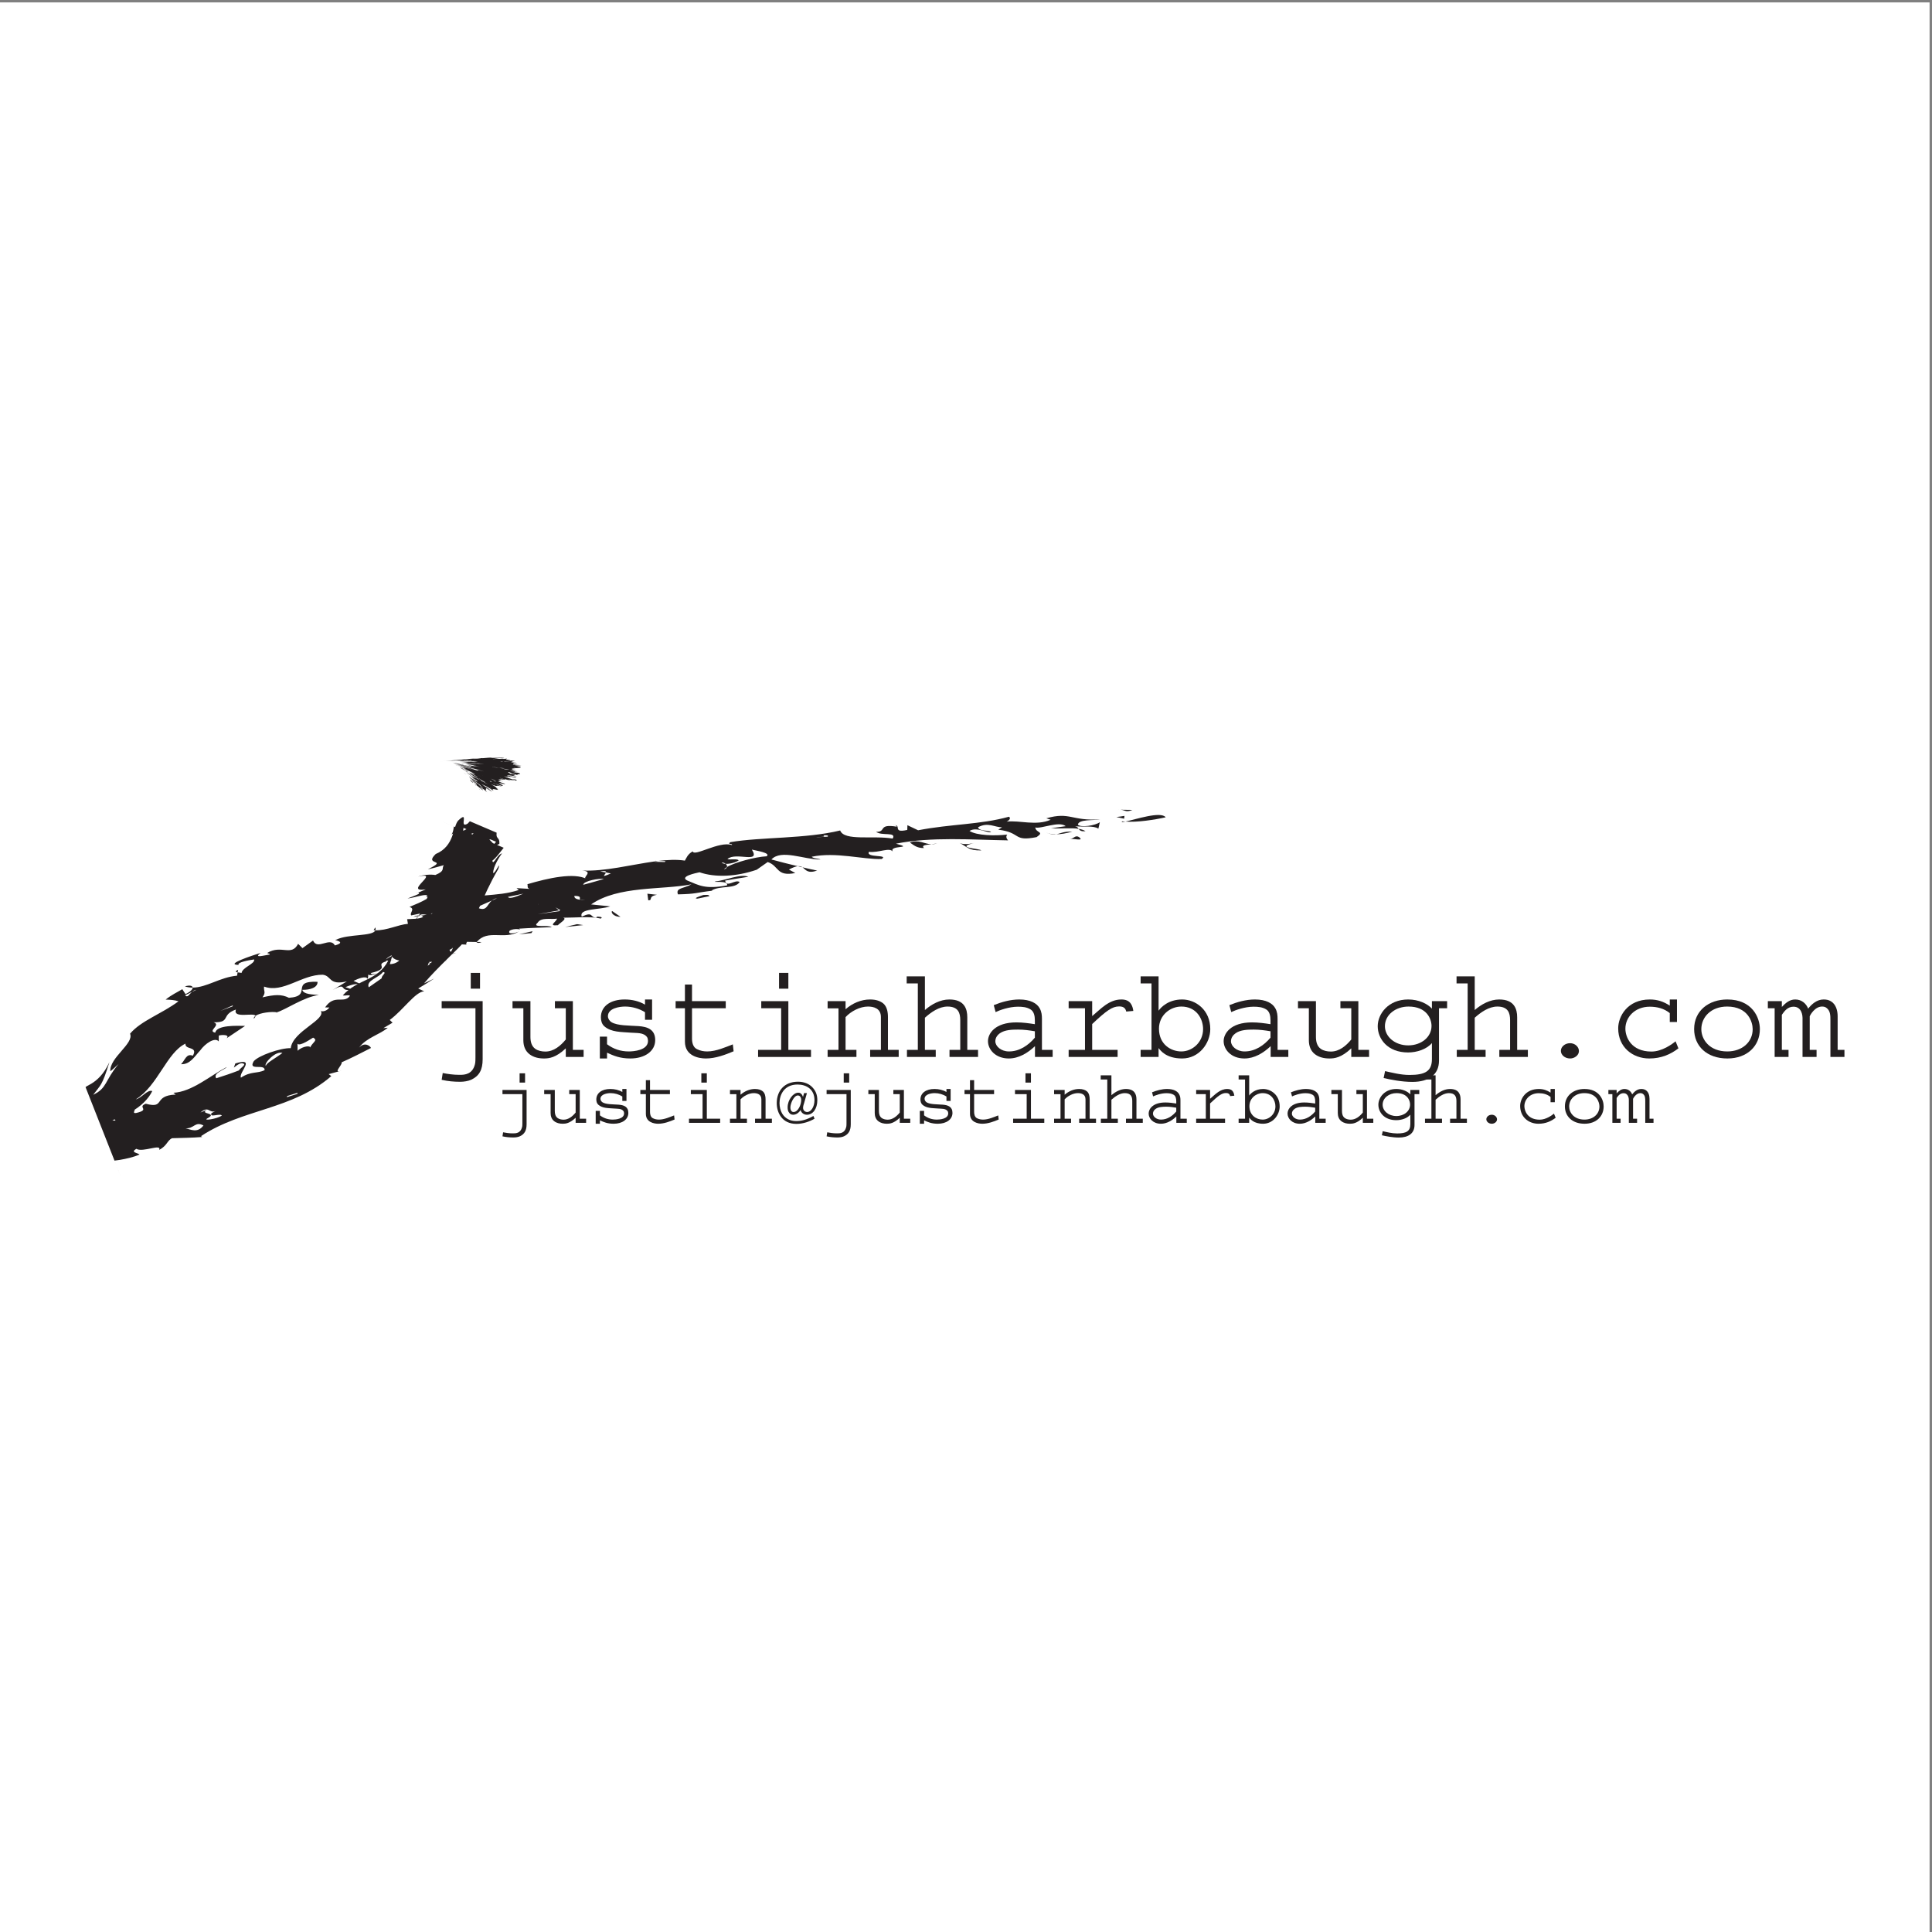<?xml version="1.0" encoding="UTF-8"?>
<svg xmlns="http://www.w3.org/2000/svg" xmlns:xlink="http://www.w3.org/1999/xlink" width="193pt" height="193pt" viewBox="0 0 193 193" version="1.1">
<rect x="0" y="0" width="193" height="193" fill="#808080" stroke="none"/>
<g id="surface1">
<path style=" stroke:none;fill-rule:evenodd;fill:rgb(100%,100%,100%);fill-opacity:1;" d="M 0 0.242 L 192.758 0.242 L 192.758 193 L 0 193 L 0 0.242 "/>
<path style=" stroke:none;fill-rule:nonzero;fill:rgb(100%,100%,100%);fill-opacity:1;" d="M 40.125 88.246 C 42.641 87.523 46.492 84.965 48.117 82.965 C 47.289 88.492 41.094 95.312 37.16 99.086 C 29.398 106.52 21.215 110.363 10.801 111.965 C 14.332 109.68 15.293 104.93 19.098 102.586 C 25.027 98.938 33.035 96.949 39.645 94.812 C 50.668 91.25 62.562 88.734 73.922 86.539 C 82.504 84.883 107.895 83.141 116.391 81.363 L 40.125 88.246 "/>
<path style=" stroke:none;fill-rule:nonzero;fill:rgb(13.699%,12.199%,12.5%);fill-opacity:1;" d="M 112.102 82.051 C 112.188 82.066 112.32 82.062 112.43 82.07 C 112.129 82.137 111.98 82.152 112.102 82.051 "/>
<path style=" stroke:none;fill-rule:nonzero;fill:rgb(13.699%,12.199%,12.5%);fill-opacity:1;" d="M 116.449 81.645 C 115.348 81.891 113.578 82.168 112.43 82.07 C 113.418 81.867 115.965 81.008 116.449 81.645 "/>
<path style=" stroke:none;fill-rule:nonzero;fill:rgb(13.699%,12.199%,12.5%);fill-opacity:1;" d="M 111.727 80.887 L 113.129 80.906 C 112.363 81.223 112.453 80.855 111.727 80.887 "/>
<path style=" stroke:none;fill-rule:nonzero;fill:rgb(13.699%,12.199%,12.5%);fill-opacity:1;" d="M 112.328 81.504 L 112.297 81.785 L 111.523 81.621 L 112.328 81.504 "/>
<path style=" stroke:none;fill-rule:nonzero;fill:rgb(13.699%,12.199%,12.5%);fill-opacity:1;" d="M 42.816 96.109 C 42.984 96.184 43.109 96.281 43.094 96.457 L 42.816 96.109 "/>
<path style=" stroke:none;fill-rule:nonzero;fill:rgb(13.699%,12.199%,12.5%);fill-opacity:1;" d="M 39.359 95.883 C 39.07 95.93 38.871 95.973 38.699 96.012 C 38.883 95.934 39.051 95.91 39.359 95.883 "/>
<path style=" stroke:none;fill-rule:nonzero;fill:rgb(13.699%,12.199%,12.5%);fill-opacity:1;" d="M 45.559 95.176 L 45.027 95.363 C 45.188 95.277 45.375 95.207 45.559 95.176 "/>
<path style=" stroke:none;fill-rule:nonzero;fill:rgb(13.699%,12.199%,12.5%);fill-opacity:1;" d="M 80.164 86.641 C 80.715 86.77 81.238 86.891 81.633 86.969 C 80.633 87.301 80.488 86.863 80.164 86.641 "/>
<path style=" stroke:none;fill-rule:nonzero;fill:rgb(13.699%,12.199%,12.5%);fill-opacity:1;" d="M 23.785 96.879 L 23.734 97.137 C 23.551 97.102 23.438 97.047 23.785 96.879 "/>
<path style=" stroke:none;fill-rule:nonzero;fill:rgb(13.699%,12.199%,12.5%);fill-opacity:1;" d="M 37.48 92.641 C 37.531 92.754 37.531 92.855 37.5 92.934 L 37.324 92.934 L 37.48 92.641 "/>
<path style=" stroke:none;fill-rule:nonzero;fill:rgb(13.699%,12.199%,12.5%);fill-opacity:1;" d="M 47.605 94.133 L 47.629 94.102 L 48.109 94.105 C 47.883 94.215 47.723 94.219 47.605 94.133 "/>
<path style=" stroke:none;fill-rule:nonzero;fill:rgb(13.699%,12.199%,12.5%);fill-opacity:1;" d="M 19.246 98.656 C 18.996 98.656 18.73 98.625 18.465 98.539 C 18.941 98.391 19.238 98.469 19.246 98.656 "/>
<path style=" stroke:none;fill-rule:nonzero;fill:rgb(13.699%,12.199%,12.5%);fill-opacity:1;" d="M 38.621 96.039 L 38.617 96.031 L 38.699 96.012 L 38.621 96.039 "/>
<path style=" stroke:none;fill-rule:nonzero;fill:rgb(13.699%,12.199%,12.5%);fill-opacity:1;" d="M 42.047 91.473 C 41.793 91.512 41.562 91.555 41.293 91.586 C 41.582 91.445 41.855 91.426 42.047 91.473 "/>
<path style=" stroke:none;fill-rule:nonzero;fill:rgb(13.699%,12.199%,12.5%);fill-opacity:1;" d="M 80.164 86.641 L 79.695 86.531 C 79.906 86.512 80.043 86.562 80.164 86.641 "/>
<path style=" stroke:none;fill-rule:nonzero;fill:rgb(13.699%,12.199%,12.5%);fill-opacity:1;" d="M 108.438 83.027 C 107.984 83.086 107.859 82.945 107.758 82.797 C 108.012 82.84 108.242 82.91 108.438 83.027 "/>
<path style=" stroke:none;fill-rule:nonzero;fill:rgb(13.699%,12.199%,12.5%);fill-opacity:1;" d="M 41.727 89.188 L 41.531 89.254 C 41.609 89.211 41.676 89.199 41.727 89.188 "/>
<path style=" stroke:none;fill-rule:nonzero;fill:rgb(13.699%,12.199%,12.5%);fill-opacity:1;" d="M 42.859 89.523 C 42.773 89.559 42.68 89.594 42.586 89.598 C 42.621 89.453 42.75 89.449 42.859 89.523 "/>
<path style=" stroke:none;fill-rule:nonzero;fill:rgb(13.699%,12.199%,12.5%);fill-opacity:1;" d="M 29.73 109.164 L 29.695 109.277 L 28.656 109.602 L 28.688 109.492 Z M 43.707 95.746 C 44.207 94.539 44.699 95.215 45.25 94.664 C 44.891 95.668 44.406 95.105 43.707 95.746 Z M 20.703 111.73 C 21.832 111.105 19.918 111.355 20.637 110.883 L 20.023 111.133 C 20.895 110.387 20.902 111.316 21.578 110.949 L 21.129 111.199 C 20.883 111.707 21.961 111.18 22.164 111.438 C 21.652 111.797 20.242 111.98 20.703 111.73 Z M 42.727 96.473 C 42.977 95.707 43.117 95.707 43.535 95.402 C 43.551 95.621 43.156 96.168 42.727 96.473 Z M 26.367 108.961 C 26.145 108.719 27.266 108.156 27.562 108.152 C 27.297 107.848 26.574 108.27 25.961 108.531 C 25.867 108.543 25.734 108.586 25.547 108.684 C 25.676 108.652 25.812 108.598 25.961 108.531 C 26.227 108.504 26.168 108.77 26.234 108.898 L 25.992 109.156 L 26.879 108.832 Z M 15.016 111.953 L 15.816 112.316 L 16.863 112.012 Z M 21.039 100.633 C 21.223 100.566 21.363 100.508 21.488 100.453 C 22.09 100.344 22.293 100.902 23.051 100.184 C 22.758 100.152 22.477 100.504 22.184 100.469 C 22.066 100.113 21.961 100.238 21.488 100.453 C 21.359 100.477 21.215 100.52 21.039 100.633 Z M 21.234 101.465 C 20.777 101.504 19.383 102.766 18.762 102.305 C 18.676 103.305 20.457 102.066 21.234 101.465 Z M 30.949 104.699 C 31.148 104.422 30.258 104.461 29.73 104.969 L 29.719 104.266 C 29.949 104.574 31.133 103.73 31.277 103.656 C 31.809 103.941 31.219 104.094 30.949 104.699 Z M 48.105 83.375 C 47.957 83.363 47.941 83.145 47.656 83.227 L 47.254 83.5 C 46.961 84.109 47.691 83.805 48.105 83.375 Z M 45.34 88.297 C 45.293 88.488 45.258 88.66 45.289 88.766 L 45.141 88.781 C 45.066 88.508 45.195 88.387 45.34 88.297 C 45.402 88.09 45.469 87.848 45.543 87.605 C 45.27 87.285 44.559 87.992 44.223 88.086 C 44.566 87.762 45.102 87.605 45.176 86.957 C 45.035 86.973 44.996 86.871 44.824 87.203 L 45.137 86.441 C 46.027 85.832 45.844 86.719 45.543 87.605 C 45.605 87.672 45.652 87.777 45.66 87.98 C 45.641 88.137 45.484 88.207 45.34 88.297 Z M 47.305 83.242 C 47.199 83.406 47.043 83.449 46.879 83.465 C 46.676 83.727 46.438 84.184 46.473 84.719 C 46.793 84.742 46.707 84.332 46.875 84.062 C 46.836 84.285 46.953 84.711 46.66 85.102 C 46.328 84.438 46.188 84.793 45.762 84.578 C 45.867 83.285 46.402 83.504 46.879 83.465 C 47.008 83.309 47.164 83.223 47.305 83.242 Z M 48.883 83.863 L 49.113 83.84 L 49.172 83.836 L 49.203 83.832 L 49.215 83.828 L 49.219 83.828 C 48.105 83.355 51.711 84.891 46.723 82.766 L 46.715 82.77 L 46.625 82.816 L 46.262 83.004 L 46.297 82.742 L 46.301 82.711 L 46.301 82.703 C 43.395 81.465 50.262 84.391 49.555 84.09 L 49.543 84.102 L 49.531 84.121 L 49.469 84.195 L 49.352 84.344 Z M 42.504 90.66 C 42.609 90.445 43.328 89.711 43.418 90.129 Z M 44.574 90.109 L 44.941 89.766 L 44.066 89.805 Z M 38.121 97.734 L 36.836 98.629 C 36.547 97.926 37.84 97.695 38.258 97.094 C 38.688 97.156 38.121 97.402 38.121 97.734 Z M 26.555 106.48 C 26.32 106.242 27.559 104.93 28.211 105.191 C 27.504 105.73 26.633 106.156 26.555 106.48 Z M 23.234 100.531 L 22 100.992 L 23.266 100.43 Z M 33.891 96.395 C 33.5 97.891 36.047 96.707 36.652 97.188 C 36.605 96.738 37.203 95.844 35.137 96.492 C 36.789 95.523 36.516 96.961 37.246 95.582 C 36.414 95.926 35.277 95.914 35.117 95.926 L 36.113 95.57 C 35.293 94.973 34.68 96.426 33.891 96.395 Z M 55.848 90.945 L 55.492 90.641 L 55.988 90.918 L 55.848 90.945 L 55.926 91.016 L 53.723 91.324 Z M 58.926 90.539 L 56.848 90.344 L 57.578 90.535 L 56.223 90.539 C 56.492 90.906 57.895 91.102 58.926 90.539 Z M 58.668 89.879 C 58.266 89.93 58.086 89.922 57.996 89.887 C 57.633 89.848 57.336 89.734 57.383 89.496 C 58.246 89.5 57.762 89.797 57.996 89.887 C 58.219 89.91 58.457 89.914 58.668 89.879 Z M 72.621 86.613 C 72.652 86.508 72.602 86.387 72.496 86.297 C 72.328 86.289 72.176 86.254 72.09 86.172 C 72.234 86.145 72.387 86.203 72.496 86.297 C 72.934 86.316 73.543 86.141 73.801 85.941 C 73.586 85.75 72.949 85.918 72.668 85.816 C 73.512 85.066 76.016 86.332 75.109 84.871 C 75.559 84.988 77.031 85.195 76.586 85.539 C 75.461 85.598 73.387 86.152 72.621 86.613 C 72.598 86.707 72.516 86.789 72.328 86.84 C 72.371 86.773 72.488 86.695 72.621 86.613 Z M 83.945 84.762 L 83.371 84.789 L 83.156 85.051 Z M 94.043 83.039 L 93.617 83.555 L 94.602 83.488 Z M 60.328 87.809 C 59.695 87.996 58.035 88.465 58.262 88.371 C 58.328 87.996 59.875 87.715 60.328 87.809 Z M 50.738 89.598 L 52.281 89.273 C 51.812 89.465 50.91 89.879 50.738 89.598 Z M 60.535 87.156 L 59.957 87.055 C 60.48 86.961 60.566 87.043 60.535 87.156 L 61.023 87.254 C 59.918 87.738 60.465 87.387 60.535 87.156 Z M 49.652 89.73 L 49.152 89.953 C 48.602 90.379 48.676 91.137 47.609 90.641 L 49.152 89.953 C 49.273 89.852 49.434 89.77 49.652 89.73 Z M 51.641 90.605 C 51.188 90.809 51.473 91.18 50.508 91.113 C 50.566 90.734 50 90 48.801 90.602 C 49.941 90.941 50.109 91.223 51.473 91.18 Z M 51.195 89.961 C 52.156 90.012 53.859 90.008 53.793 90.383 C 53.688 89.727 52.324 89.742 51.926 89.844 C 51.707 89.941 51.527 89.953 51.195 89.961 Z M 10.398 110.246 C 10.895 110.094 12.172 110.086 12.543 108.812 C 12.301 109.023 12.055 109.219 11.793 109.375 L 11.902 109.191 L 11.484 109.129 C 12.363 109.547 10.789 110.09 10.398 110.246 Z M 42.293 92.172 C 42.93 92.492 44.164 92.039 45.07 91.906 C 45.18 91.43 44.141 91.199 43.121 91.539 C 41.809 91.547 42.867 92.316 42.293 92.172 Z M 38.066 93.066 L 37.844 93.176 L 38.805 93.195 Z M 17.359 101.059 C 17.145 100.758 15.832 101.559 15.41 101.707 C 15.047 102.203 15.875 101.848 16.176 101.879 C 16 102.113 15.84 102.227 15.508 102.461 C 16.238 102.871 16.023 101.473 17.359 101.059 Z M 18.535 112.711 L 18.32 112.691 L 18.535 112.711 C 19.402 112.766 19.48 111.98 20.324 112.43 C 19.734 113.227 19.047 112.828 18.535 112.711 Z M 14.156 109.809 L 14.941 109.117 L 14.918 109.008 C 14.676 109.242 14.391 109.477 14.133 109.707 Z M 19.738 103.168 L 20.328 103.195 L 20.457 102.668 Z M 82.688 83.578 L 81.531 83.641 C 81.766 83.574 82.613 83.668 82.242 83.438 C 82.414 83.453 82.828 83.406 82.688 83.578 Z M 18.488 99.426 L 19.18 99.09 C 19.301 98.988 19.434 98.902 19.617 98.875 L 19.18 99.09 C 18.871 99.348 18.75 99.703 18.488 99.426 Z M 35.863 104.66 C 36.582 103.664 37.949 103.352 38.738 102.668 L 38.293 102.707 L 39.215 102.164 L 38.934 101.891 C 40.332 100.855 41.488 99.062 42.379 99.031 L 41.777 98.75 C 42.309 98.422 42.852 98.102 43.379 97.754 L 42.359 98.238 C 43.648 96.695 46 94.586 46.254 94.199 L 45.949 94.207 C 46.059 93.867 46.348 93.754 46.621 93.508 L 46.172 93.523 C 48.07 91 47.93 89.977 49.781 86.797 C 50.078 85.812 49.469 87.289 49.27 87.211 C 49.234 86.609 49.941 85.504 50.156 85.246 C 49.562 85.406 49.168 86.859 49.168 85.641 C 49.672 84.938 48.52 86.004 49.043 84.68 C 49.324 84.562 49.617 84.445 49.883 84.301 C 49.91 83.867 49.781 83.801 49.691 83.68 C 49.645 83.617 49.605 83.547 49.602 83.406 L 49.602 83.293 L 49.613 83.188 L 49.613 83.184 C 50.195 83.43 44.543 81.02 46.938 82.039 L 46.93 82.047 L 46.922 82.059 C 46.871 82.121 46.801 82.191 46.715 82.277 C 45.777 82.84 46.949 80.848 45.77 81.973 C 45.234 82.559 45.426 84.531 43.527 85.312 C 42.266 86.512 44.918 85.77 42.738 86.84 C 43.277 86.734 43.797 86.574 44.332 86.426 C 44.09 86.805 44.508 86.977 43.488 87.41 C 43.039 87.332 42.309 87.379 41.766 87.566 C 44.148 87.02 40.195 89.184 42.531 88.848 L 41.727 89.188 C 41.836 89.164 41.887 89.215 41.855 89.289 C 41.496 89.461 41.094 89.602 40.711 89.754 C 41.527 89.688 43.145 88.992 42.617 89.801 C 42.121 90.098 41.504 90.348 40.906 90.598 C 41.523 90.793 40.883 91.184 41.078 91.445 C 43.211 91.047 44.801 90.414 46.445 89.676 C 46.137 89.59 45.418 89.859 45.527 89.512 C 46.59 88.617 46.727 89.254 47.609 88.242 L 46.957 88.328 C 47.109 88.363 47.281 88.285 47.074 88.48 C 46.816 88.906 46.516 88.828 46.402 88.672 C 46.551 88.098 47.746 87.57 48.227 87.512 C 49.523 86.387 48.035 86.762 48.246 86.434 C 48.797 86.355 49.332 85.953 49.848 85.281 L 50.227 84.805 L 50.273 84.742 L 50.297 84.715 L 50.309 84.699 L 50.312 84.691 L 50.316 84.688 C 51.402 85.152 40.883 80.664 45.336 82.562 L 45.336 82.566 L 45.301 82.812 C 45.262 83.027 45.219 83.219 45.102 83.367 L 45.609 83.035 C 45.965 83.996 45.203 84.719 44.863 85.148 L 45.27 85.082 C 44.68 86.266 45.363 87.492 43.703 87.805 L 43.984 87.797 C 43.785 88.355 43.492 89.258 42.859 89.523 C 42.973 89.617 43.062 89.805 42.957 90.027 C 42.367 90.02 42.305 90.734 41.816 91.5 C 42.281 91.102 42.668 91.629 43.18 91.207 C 42.832 92.715 41.832 91.82 41.098 92.73 C 40.898 93.48 41.773 92.457 42.066 92.465 C 40.672 93.664 40.684 96.297 38.945 96.312 L 39.191 95.469 C 38.492 95.824 38.219 96.105 38.367 96.121 C 38.5 95.926 38.641 95.949 38.785 95.965 C 37.715 98.016 35.691 97.797 34.246 99.434 C 34.527 99.5 34.82 99.348 34.961 99.48 C 34.344 100.328 33.414 99.25 32.477 100.637 L 32.902 100.645 C 32.578 101.113 32.016 101.062 32.023 100.953 C 32.676 101.852 29.262 102.973 29.043 104.707 C 28.031 104.676 25.836 105.441 25.348 106.012 C 24.734 107.035 26.484 106.215 26.434 106.902 C 25.699 107.27 25.074 106.984 24.066 107.656 C 23.816 107.141 25.641 105.594 23.508 106.234 L 23.363 106.648 C 23.555 106.516 23.785 106.277 24.109 106.215 C 24.84 106.246 23.941 106.727 23.867 106.93 C 23.125 107.219 22.367 107.473 21.605 107.715 C 21.207 107.199 22.57 106.809 22.637 106.598 C 21.008 107.457 19.156 109.078 17.324 109.164 L 17.551 109.344 C 15.242 109.438 16.562 110.797 14.562 110.258 C 13.66 110.617 15.051 110.836 13.633 111.176 C 13.23 111.262 13.422 110.984 13.477 110.891 C 11.688 111.027 12.809 111.617 11.082 111.344 L 11.543 111.934 C 11.332 112 10.938 111.715 10.871 112.043 L 11.613 111.758 C 12.145 111.582 12.668 111.359 13.113 111.059 C 14.09 110.512 14.824 109.785 15.211 108.996 C 14.742 108.801 14.129 109.711 13.566 109.82 C 15.766 108.473 16.656 105.145 18.531 104.254 C 18.434 104.906 19.828 104.488 19.266 105.461 C 18.609 105.219 18.527 105.844 18.09 106.309 C 18.996 106.352 19.445 105.52 20.008 104.922 C 20.496 104.246 21.469 103.574 21.852 104.035 L 21.855 103.449 C 22.156 103.355 23.023 103.344 22.625 103.73 L 24.484 102.484 C 23.633 102.469 21.668 102.383 21.5 103.156 C 20.672 103 22.137 102.391 21.34 102.121 C 23.102 102.16 22.023 101.387 23.57 100.848 C 23.219 101.801 25.434 101.102 25.52 101.484 C 25.953 101.168 27.141 101.031 27.656 101.125 C 28.535 100.871 30.336 99.602 31.855 99.391 C 31.246 99.348 30.293 99.34 30.199 98.879 C 30.992 98.898 31.758 98.641 31.719 98.078 C 28.898 97.969 31.309 99.512 28.863 99.676 C 28.105 99.301 27.426 99.355 26.219 99.633 C 26.605 99.094 26.32 99.035 26.379 98.555 C 28.27 99.254 30.137 97.348 32.242 97.371 C 33.156 97.488 32.812 98.461 34.648 98.039 L 33.234 98.898 C 34.812 98.027 33.75 99.141 35.188 98.848 L 34.508 98.613 C 35.332 98.27 35.68 98.242 36.246 98.395 L 35.316 97.988 C 35.758 97.77 36.59 97.426 36.719 97.793 C 36.793 97.602 36.793 97.469 36.762 97.363 C 36.887 97.438 37.125 97.438 37.664 97.25 C 37.32 97.277 37.109 97.387 37.039 97.203 C 39.164 96.707 37.305 96.375 38.617 96.031 C 38.363 95.949 38.672 95.656 39.102 95.434 C 39.41 96.422 41.98 95.77 42.816 96.109 L 42.801 96.102 L 44.633 95.973 C 44.262 95.992 44.551 95.609 45.027 95.363 L 44.945 95.395 C 45.449 95.086 43.961 94.504 45.703 94.32 L 46.656 94.367 C 46.496 94.375 46.598 94.184 46.652 94.086 L 47.629 94.102 C 48.73 92.777 50.367 93.941 51.855 93.051 C 51.41 93.254 50.68 93.367 50.902 92.984 C 51.184 92.789 51.688 92.777 51.973 92.859 L 51.859 92.77 C 52.941 92.695 54.031 92.672 55.117 92.621 C 54.781 92.344 53.039 92.738 53.715 92.172 C 54.059 91.602 55.074 91.871 55.637 91.77 C 55.633 92.051 54.668 92.535 55.734 92.426 C 55.832 92.266 56.75 91.754 56.238 91.676 C 57.367 91.684 58.961 91.512 60.023 91.762 C 60.301 91.578 59.801 91.574 59.633 91.574 L 59.57 91.668 C 58.898 91.664 59.316 91.008 58.113 91.57 C 57.801 90.723 59.879 90.914 60.957 90.543 L 59.051 90.348 C 61.762 88.461 66.105 88.922 69.078 88.34 C 68.258 88.789 67.48 88.68 67.723 89.344 C 69.641 89.301 69.359 89.188 71.234 88.969 L 71.07 88.965 C 71.949 88.426 73.391 88.848 73.895 88.109 C 73.402 87.812 72.609 88.73 72.434 87.969 C 73.207 87.844 74.004 87.695 74.758 87.586 C 73.961 87.254 72.426 87.977 71.523 88.035 C 70.891 88.203 72.828 87.891 72.625 88.449 C 70.449 88.852 69.855 88.453 68.641 87.953 C 67.879 87.559 69.473 87.223 69.879 87.137 C 71.426 87.672 73.531 87.594 75.594 86.883 L 76.691 86.113 C 77.844 86.496 77.535 87.598 79.449 87.211 L 78.812 86.867 C 79.211 86.645 79.488 86.555 79.695 86.531 C 78.816 86.32 77.867 86.082 77.062 85.859 C 78.043 84.805 80.316 85.871 81.957 85.863 C 81.859 85.762 81.289 85.793 81.086 85.586 C 83.5 85.078 86.176 85.871 88.074 85.812 C 88.824 85.34 86.477 85.719 86.801 85.098 C 87.816 85.215 88.879 84.59 89.207 85.098 C 88.691 84.375 91.477 84.809 89.504 84.281 C 93.039 83.574 97.047 83.891 100.707 83.949 C 100.504 83.734 100.484 83.543 100.617 83.371 C 99.398 83.512 97.578 83.477 96.848 83.008 C 97.605 82.531 98.801 83.34 99.004 83.082 C 98.574 82.934 97.766 83.023 97.707 82.637 C 98.707 82.098 99.355 82.648 100.102 82.645 L 99.723 82.883 C 102.074 83.168 101.141 84.098 103.551 83.625 C 104.383 83.059 103.5 83.238 103.418 82.66 C 104.02 82.824 105.793 81.988 106.461 82.531 L 104.992 82.746 C 106.043 82.797 107.016 82.68 107.758 82.797 C 107.668 82.68 107.594 82.559 107.371 82.535 C 108.207 82.629 109.254 82.449 109.723 82.781 L 109.871 82.133 C 109.422 82.469 107.969 82.699 107.676 82.379 C 107.75 81.82 109.262 81.98 109.902 81.852 C 107.035 82.035 106.887 81.066 104.523 81.746 L 104.957 81.891 C 103.504 82.527 101.871 81.922 100.559 82.078 C 100.914 81.91 100.969 81.676 100.781 81.59 C 97.922 82.383 95.012 82.305 91.715 82.941 L 90.648 82.434 L 90.633 82.906 C 89.031 83.277 90.215 82.285 89.164 82.438 C 89.566 82.395 89.504 82.48 89.598 82.586 C 87.648 82.258 88.594 83.133 87.516 83.094 C 88.078 83.539 89.582 83.059 89.176 83.77 C 87.234 83.438 84.336 84.047 83.93 82.961 C 80.473 83.805 76.027 83.605 72.953 84.129 C 72.594 84.398 73.23 84.23 73.113 84.414 C 71.828 84 69.34 85.617 69.203 85.051 C 68.68 85.32 68.535 85.789 68.418 85.973 C 67.621 85.848 66.715 85.891 65.758 86.004 L 66.477 86.023 L 66.418 86.113 L 65.398 86.09 L 65.43 86.047 C 63.055 86.375 60.398 87.078 58.137 86.961 C 59.445 87.055 57.992 87.715 58.621 87.809 C 57.332 87.137 54.75 87.719 52.688 88.328 C 52.746 88.516 52.625 88.703 52.906 88.797 L 51.602 88.719 L 51.82 88.906 C 49.715 89.637 47.078 89.23 45.777 90.074 C 46.688 89.934 46.746 90.121 46.918 90.395 C 45.375 90.82 43.918 91.184 42.047 91.473 C 42.156 91.496 42.242 91.539 42.266 91.605 C 41.82 91.828 41.188 91.785 40.672 91.824 L 40.75 92.289 C 39.77 92.367 38.66 92.961 37.5 92.934 C 37.254 93.559 34.777 93.281 33.602 93.867 C 33.09 93.906 34.801 94.062 33.457 94.445 C 32.957 93.539 31.711 94.965 31.27 93.957 L 30.215 94.715 L 29.781 94.285 C 29.105 95.59 28.102 94.336 26.695 95.195 C 26.812 95.277 26.988 95.258 26.938 95.355 C 26.414 95.426 25.266 95.766 26.035 95.191 C 25.234 95.441 22.383 96.371 23.844 96.391 C 23.633 96.141 24.863 95.918 25.387 95.844 C 25.496 96.289 24.223 96.617 24.125 97.203 C 24.066 97.168 23.879 97.16 23.734 97.137 L 23.68 97.469 C 21.98 97.613 20.637 98.66 19.246 98.656 C 19.254 98.816 19.055 99.059 18.531 99.309 L 18.211 98.816 C 17.664 99.152 17.215 99.328 16.547 99.855 C 17.008 99.871 17.453 99.895 17.832 100.027 C 16.094 101.316 14.102 101.953 12.992 103.262 C 13.422 104.234 10.914 105.668 11.023 107.016 C 11.281 106.828 11.566 106.539 11.84 106.293 C 10.43 107.992 10.723 108.688 9.309 109.367 C 10.066 108.344 10.18 108.52 10.93 106.102 C 10.383 107.305 9.695 107.914 9.109 108.266 L 8.699 108.492 L 8.605 108.555 L 8.559 108.59 L 8.547 108.602 C 7.918 107.004 14.02 122.5 11.438 115.941 L 11.445 115.941 L 11.461 115.938 L 11.523 115.93 L 12 115.863 C 12.637 115.75 13.281 115.617 13.941 115.332 C 13.711 115.141 13 115.129 13.617 114.762 C 14.25 115.156 16.168 114.215 15.902 114.863 C 16.699 114.469 16.707 113.902 17.199 113.703 C 18.188 113.672 19.191 113.664 20.199 113.582 L 20.078 113.496 C 24.258 110.742 29.18 110.887 33.098 107.5 L 32.836 107.301 L 34.133 106.949 C 33.16 107.285 34.238 106.383 34.129 106.121 C 35.129 105.684 36.086 105.184 37.062 104.688 C 36.934 104.43 36.391 104.086 35.863 104.66 "/>
<path style=" stroke:none;fill-rule:nonzero;fill:rgb(13.699%,12.199%,12.5%);fill-opacity:1;" d="M 41.43 92 C 41.574 91.746 41.695 91.605 41.816 91.5 C 41.711 91.672 41.586 91.84 41.43 92 "/>
<path style=" stroke:none;fill-rule:nonzero;fill:rgb(13.699%,12.199%,12.5%);fill-opacity:1;" d="M 25.352 101.766 C 25.336 101.656 25.406 101.566 25.52 101.484 C 25.527 101.547 25.492 101.633 25.352 101.766 "/>
<path style=" stroke:none;fill-rule:nonzero;fill:rgb(13.699%,12.199%,12.5%);fill-opacity:1;" d="M 27.574 101.152 L 27.656 101.125 L 27.738 101.133 L 27.574 101.152 "/>
<path style=" stroke:none;fill-rule:nonzero;fill:rgb(13.699%,12.199%,12.5%);fill-opacity:1;" d="M 107.785 83.621 C 108.355 84.059 107.301 83.762 106.898 83.812 C 107.305 83.762 107.422 83.395 107.785 83.621 "/>
<path style=" stroke:none;fill-rule:nonzero;fill:rgb(13.699%,12.199%,12.5%);fill-opacity:1;" d="M 104.477 83.16 C 104.734 83.285 105.094 83.344 105.52 83.34 C 105.254 83.383 104.961 83.363 104.477 83.16 "/>
<path style=" stroke:none;fill-rule:nonzero;fill:rgb(13.699%,12.199%,12.5%);fill-opacity:1;" d="M 107.117 83.078 C 106.504 83.254 105.965 83.34 105.52 83.34 C 105.926 83.273 106.254 83.039 107.117 83.078 "/>
<path style=" stroke:none;fill-rule:nonzero;fill:rgb(13.699%,12.199%,12.5%);fill-opacity:1;" d="M 95.859 84.211 C 96.395 84.469 97.344 84.203 97.344 84.203 C 95.266 84.711 97.836 84.738 98.035 84.953 C 96.711 84.98 96.656 84.594 95.859 84.211 "/>
<path style=" stroke:none;fill-rule:nonzero;fill:rgb(13.699%,12.199%,12.5%);fill-opacity:1;" d="M 93.047 84.34 C 93.258 84.316 93.469 84.285 93.629 84.223 C 93.426 84.32 93.234 84.344 93.047 84.34 "/>
<path style=" stroke:none;fill-rule:nonzero;fill:rgb(13.699%,12.199%,12.5%);fill-opacity:1;" d="M 92.293 84.719 C 91.551 84.723 91.258 84.402 90.895 84.168 C 91.75 83.828 92.379 84.324 93.047 84.34 C 92.527 84.402 92.016 84.414 92.293 84.719 "/>
<path style=" stroke:none;fill-rule:nonzero;fill:rgb(13.699%,12.199%,12.5%);fill-opacity:1;" d="M 70.254 89.41 C 70.422 89.414 70.82 89.332 70.871 89.523 L 69.672 89.77 C 69.164 89.758 70.02 89.496 70.254 89.41 "/>
<path style=" stroke:none;fill-rule:nonzero;fill:rgb(13.699%,12.199%,12.5%);fill-opacity:1;" d="M 65.629 89.387 C 64.664 89.559 65.27 89.945 64.758 89.938 L 64.672 89.277 L 65.629 89.387 "/>
<path style=" stroke:none;fill-rule:nonzero;fill:rgb(13.699%,12.199%,12.5%);fill-opacity:1;" d="M 65.461 85.996 L 65.758 86.004 L 65.43 86.047 L 65.461 85.996 "/>
<path style=" stroke:none;fill-rule:nonzero;fill:rgb(13.699%,12.199%,12.5%);fill-opacity:1;" d="M 61.164 91.016 L 61.984 91.59 C 61.141 91.574 61.004 91.016 61.164 91.016 "/>
<path style=" stroke:none;fill-rule:nonzero;fill:rgb(13.699%,12.199%,12.5%);fill-opacity:1;" d="M 57.645 92.32 L 58.258 92.414 L 56.461 92.605 L 57.645 92.32 "/>
<path style=" stroke:none;fill-rule:nonzero;fill:rgb(13.699%,12.199%,12.5%);fill-opacity:1;" d="M 53.207 93.02 L 53.09 93.211 L 51.855 93.336 L 53.207 93.02 "/>
<path style=" stroke:none;fill-rule:nonzero;fill:rgb(13.699%,12.199%,12.5%);fill-opacity:1;" d="M 11.324 110.508 C 11.398 110.652 11.328 110.77 11.176 110.859 C 11.102 110.906 11.008 110.945 10.895 110.984 L 10.719 111.039 L 10.676 111.051 L 10.66 111.051 L 10.66 111.055 C 10.953 111.801 10 109.379 11.32 112.73 L 11.344 112.707 L 11.43 112.637 C 11.875 112.238 12.449 111.824 12.625 111.562 C 12.746 111.984 12.336 112.223 11.91 112.477 L 11.586 112.676 L 11.43 112.789 L 11.391 112.82 L 11.383 112.828 C 11.543 113.238 9.977 109.254 10.641 110.941 L 10.645 110.941 L 10.648 110.938 L 10.672 110.934 L 10.754 110.914 C 10.969 110.852 11.168 110.734 11.324 110.508 "/>
<path style=" stroke:none;fill-rule:nonzero;fill:rgb(13.699%,12.199%,12.5%);fill-opacity:1;" d="M 40.602 93.449 L 39.285 94.719 C 40.035 93.504 39.555 94.434 40.602 93.449 "/>
<path style=" stroke:none;fill-rule:nonzero;fill:rgb(100%,100%,100%);fill-opacity:1;" d="M 47.957 75.699 C 48.051 76.645 47.73 77.605 47.133 78.129 L 47.957 75.699 "/>
<path style=" stroke:none;fill-rule:nonzero;fill:rgb(13.699%,12.199%,12.5%);fill-opacity:1;" d="M 47.199 78.098 L 47.148 78.055 C 47.137 78.031 47.141 78.035 47.199 78.098 "/>
<path style=" stroke:none;fill-rule:nonzero;fill:rgb(13.699%,12.199%,12.5%);fill-opacity:1;" d="M 46.938 77.91 C 46.941 77.895 46.957 77.879 47.148 78.055 C 47.195 78.117 47.445 78.461 46.938 77.91 "/>
<path style=" stroke:none;fill-rule:nonzero;fill:rgb(13.699%,12.199%,12.5%);fill-opacity:1;" d="M 48.047 78.969 L 47.871 78.828 C 47.742 78.672 47.984 78.93 48.047 78.969 "/>
<path style=" stroke:none;fill-rule:nonzero;fill:rgb(13.699%,12.199%,12.5%);fill-opacity:1;" d="M 47.551 78.473 L 47.363 78.273 L 47.559 78.453 L 47.551 78.473 "/>
<path style=" stroke:none;fill-rule:nonzero;fill:rgb(13.699%,12.199%,12.5%);fill-opacity:1;" d="M 45.688 76.402 C 45.574 76.363 45.449 76.316 45.293 76.258 L 45.688 76.402 "/>
<path style=" stroke:none;fill-rule:nonzero;fill:rgb(13.699%,12.199%,12.5%);fill-opacity:1;" d="M 46.883 76.805 C 46.926 76.816 46.945 76.82 46.957 76.824 C 46.977 76.832 46.949 76.824 46.883 76.805 "/>
<path style=" stroke:none;fill-rule:nonzero;fill:rgb(13.699%,12.199%,12.5%);fill-opacity:1;" d="M 45.789 76.453 L 45.754 76.438 C 45.789 76.449 45.809 76.461 45.789 76.453 "/>
<path style=" stroke:none;fill-rule:nonzero;fill:rgb(13.699%,12.199%,12.5%);fill-opacity:1;" d="M 46.629 77.141 C 46.457 77.035 46.301 76.938 46.195 76.871 C 46.023 76.754 46.402 77 46.629 77.141 "/>
<path style=" stroke:none;fill-rule:nonzero;fill:rgb(13.699%,12.199%,12.5%);fill-opacity:1;" d="M 50.832 77.695 L 50.617 77.637 C 50.719 77.656 50.812 77.68 50.832 77.695 "/>
<path style=" stroke:none;fill-rule:nonzero;fill:rgb(13.699%,12.199%,12.5%);fill-opacity:1;" d="M 50.402 77.996 C 50.281 77.953 50.191 77.922 50.125 77.898 L 50.18 77.91 L 50.402 77.996 "/>
<path style=" stroke:none;fill-rule:nonzero;fill:rgb(13.699%,12.199%,12.5%);fill-opacity:1;" d="M 46.203 76.629 L 46.227 76.637 L 46.094 76.586 C 46.059 76.57 46.094 76.586 46.203 76.629 "/>
<path style=" stroke:none;fill-rule:nonzero;fill:rgb(13.699%,12.199%,12.5%);fill-opacity:1;" d="M 51.164 77.641 C 51.285 77.664 51.438 77.695 51.641 77.738 C 51.539 77.727 51.328 77.684 51.164 77.641 "/>
<path style=" stroke:none;fill-rule:nonzero;fill:rgb(13.699%,12.199%,12.5%);fill-opacity:1;" d="M 46.957 76.82 L 46.969 76.824 L 46.957 76.824 L 46.957 76.82 "/>
<path style=" stroke:none;fill-rule:nonzero;fill:rgb(13.699%,12.199%,12.5%);fill-opacity:1;" d="M 50.121 78.043 L 50.234 78.062 C 50.281 78.09 50.219 78.074 50.121 78.043 "/>
<path style=" stroke:none;fill-rule:nonzero;fill:rgb(13.699%,12.199%,12.5%);fill-opacity:1;" d="M 46.629 77.141 L 46.773 77.23 C 46.77 77.227 46.711 77.191 46.629 77.141 "/>
<path style=" stroke:none;fill-rule:nonzero;fill:rgb(13.699%,12.199%,12.5%);fill-opacity:1;" d="M 46.879 77.703 C 46.883 77.699 46.996 77.809 47.109 77.918 C 47.055 77.867 46.984 77.801 46.879 77.703 "/>
<path style=" stroke:none;fill-rule:nonzero;fill:rgb(13.699%,12.199%,12.5%);fill-opacity:1;" d="M 45.91 76.004 L 45.734 76.008 C 45.676 76.008 45.777 76.008 45.91 76.004 "/>
<path style=" stroke:none;fill-rule:nonzero;fill:rgb(13.699%,12.199%,12.5%);fill-opacity:1;" d="M 51.516 76.652 L 51.594 76.664 L 51.359 76.672 L 51.281 76.66 Z M 50.441 76.066 C 50.035 76.035 50.871 76.043 50.945 76.02 C 51.309 76.051 50.555 76.047 50.441 76.066 Z M 50.055 76.738 C 49.852 76.684 49.426 76.672 49.227 76.629 L 49.27 76.645 C 48.832 76.566 49.738 76.691 49.617 76.66 L 49.699 76.68 C 50.09 76.738 49.973 76.695 50.285 76.734 C 50.445 76.77 50.133 76.762 50.055 76.738 Z M 50.176 76.094 C 49.852 76.07 49.969 76.074 50.082 76.062 C 50.246 76.066 50.289 76.082 50.176 76.094 Z M 49.715 76.555 C 49.398 76.523 49.391 76.496 49.547 76.504 C 49.133 76.469 49.188 76.488 49.141 76.496 C 49.105 76.496 49.086 76.496 49.086 76.504 L 49.141 76.496 C 49.238 76.504 49.449 76.527 49.598 76.543 L 49.719 76.562 L 49.828 76.555 Z M 48.695 76.664 L 49.242 76.734 L 49.199 76.707 Z M 48.602 77.023 L 48.57 77.023 C 48.414 76.996 47.832 76.848 48.148 76.945 C 48.301 76.98 48.105 76.922 48.262 76.957 C 48.625 77.051 48.559 77.031 48.57 77.023 C 48.602 77.031 48.625 77.031 48.602 77.023 Z M 47.793 76.82 C 47.988 76.859 47.555 76.727 48.285 76.895 C 47.473 76.695 47.637 76.766 47.793 76.82 Z M 48.371 76.312 C 48.25 76.301 47.781 76.273 47.906 76.297 L 47.309 76.242 C 47.703 76.273 47.652 76.25 47.695 76.25 C 48.242 76.285 48.012 76.277 48.371 76.312 Z M 47.688 75.855 C 47.805 75.848 47.965 75.844 48.121 75.832 L 48.238 75.816 C 47.996 75.82 47.723 75.848 47.688 75.855 Z M 47.34 75.957 L 47.539 75.957 L 47.418 75.961 C 47.215 75.965 47.262 75.961 47.34 75.957 L 47.172 75.953 C 46.77 75.961 46.496 75.977 46.273 75.984 C 46.387 75.98 46.777 75.965 46.539 75.965 C 46.418 75.969 46.34 75.973 46.344 75.973 L 46.258 75.969 C 46.816 75.941 46.988 75.945 47.172 75.953 L 47.453 75.949 C 47.512 75.949 47.414 75.953 47.34 75.957 Z M 47.219 75.891 C 47.145 75.895 47.004 75.902 46.844 75.91 C 46.676 75.922 46.617 75.93 46.797 75.93 C 47.109 75.914 46.91 75.922 46.988 75.91 C 47.027 75.914 47.23 75.91 47.113 75.922 C 46.555 75.938 46.559 75.941 46.082 75.961 C 45.781 75.961 46.391 75.934 46.844 75.91 C 46.941 75.906 47.074 75.898 47.219 75.891 Z M 46.777 75.906 L 46.148 75.941 L 46.105 75.941 Z M 46.293 76.012 C 46.254 76.008 46.406 75.996 46.723 75.996 Z M 47.672 75.977 L 47.785 75.969 L 47.078 75.984 Z M 47.664 76.117 L 47.398 76.133 C 46.684 76.102 47.426 76.113 47.305 76.102 C 47.656 76.109 47.422 76.109 47.664 76.117 Z M 47.574 76.316 C 47.262 76.285 46.691 76.215 47.281 76.262 C 47.367 76.281 47.336 76.289 47.574 76.316 Z M 47.766 76.848 L 47.875 76.855 L 47.844 76.867 Z M 48 77.098 C 46.727 76.688 47.09 76.84 46.477 76.641 C 46.902 76.777 47.559 77.008 47.551 76.973 C 47.973 77.141 46.727 76.719 47.781 77.086 C 47.707 77.047 48.043 77.137 48.078 77.145 L 48.117 77.176 C 48.906 77.422 47.738 77.023 48 77.098 Z M 47.145 77.117 L 47.496 77.273 L 47.137 77.113 L 47.145 77.117 L 47.062 77.082 L 47.277 77.148 Z M 46.855 77.02 L 47.461 77.277 L 47.141 77.141 L 47.422 77.25 C 47.027 77.074 46.566 76.871 46.855 77.02 Z M 47.496 77.324 L 47.629 77.379 C 47.738 77.422 47.906 77.496 48.105 77.59 C 47.922 77.52 47.762 77.434 47.629 77.379 C 47.562 77.348 47.512 77.328 47.496 77.324 Z M 47.711 77.688 L 48.008 77.855 C 48.047 77.871 48.102 77.902 48.188 77.949 C 48.188 77.953 48.109 77.91 48.008 77.855 C 47.914 77.809 47.957 77.848 48.082 77.926 C 48.285 78.039 48.254 78.008 48.391 78.082 C 48.863 78.383 47.398 77.566 48.789 78.379 C 48.617 78.289 48.242 78.098 48.008 77.941 C 48.098 77.973 47.965 77.848 47.711 77.688 C 47.637 77.645 47.578 77.605 47.57 77.598 Z M 47.801 77.977 L 47.84 77.984 L 47.645 77.852 Z M 48.203 78.531 L 47.836 78.23 L 47.797 78.227 Z M 48.988 78.09 C 48.957 78.055 48.891 77.98 48.926 78.004 C 49.246 78.156 49.168 78.164 48.988 78.09 Z M 49.531 78.07 L 49.453 78.078 C 49.383 78.035 49.238 77.949 49.531 78.07 Z M 49.523 78.359 L 49.734 78.445 C 49.707 78.449 49.617 78.406 49.523 78.359 L 49.34 78.281 C 49.137 78.148 49.34 78.266 49.523 78.359 Z M 49.68 78.102 L 49.602 78.055 C 49.352 77.93 48.645 77.641 49.359 77.91 L 49.602 78.055 C 49.66 78.082 49.695 78.102 49.68 78.102 Z M 48.402 77.602 C 48.332 77.562 47.93 77.395 48.223 77.5 C 48.551 77.645 49.352 77.973 49.102 77.832 C 48.512 77.613 48.219 77.492 47.93 77.395 Z M 49.094 77.895 C 48.797 77.789 48.434 77.668 48.109 77.52 C 48.723 77.793 49.016 77.891 49.02 77.879 C 48.984 77.859 49.02 77.867 49.094 77.895 Z M 49.492 76.902 C 49.34 76.891 48.445 76.742 48.918 76.855 L 49.148 76.879 L 49.188 76.895 L 49.535 76.953 C 48.602 76.785 49.453 76.91 49.492 76.902 Z M 49.414 77.781 C 48.93 77.617 49.004 77.676 48.891 77.652 C 49.297 77.816 49.777 77.977 49.746 77.934 C 50.121 78.035 49.117 77.688 49.414 77.781 Z M 49.84 77.816 L 49.801 77.797 L 49.5 77.719 Z M 50.098 77.309 C 50.484 77.398 50.559 77.383 50.832 77.434 C 50.754 77.402 50.406 77.344 50.172 77.297 C 50.137 77.281 50.172 77.285 50.25 77.293 C 49.438 77.117 50.523 77.379 50.098 77.309 Z M 50.336 76.836 L 50.258 76.828 L 50.336 76.836 C 50.621 76.855 49.918 76.754 50.605 76.824 C 51.188 76.926 50.578 76.859 50.336 76.836 Z M 47.047 76.504 L 46.82 76.469 L 46.898 76.484 L 47.129 76.516 Z M 47.055 76.609 L 46.75 76.543 L 47.137 76.641 Z M 48.922 78.699 L 49.004 78.711 C 49.031 78.738 48.859 78.652 49.094 78.797 C 49.055 78.777 49.051 78.789 48.922 78.699 Z M 50.871 77.539 L 50.824 77.547 C 50.852 77.559 50.859 77.566 50.793 77.555 L 50.824 77.547 C 50.75 77.52 50.508 77.453 50.871 77.539 Z M 51.312 76.422 C 50.988 76.367 51.652 76.367 51.688 76.336 L 51.41 76.336 L 51.645 76.312 L 51.246 76.297 C 51.434 76.254 51.023 76.184 51.656 76.18 L 51.02 76.172 L 51.523 76.129 L 51.098 76.148 C 50.965 76.094 51.457 76.008 51.453 75.992 L 51.219 76 C 51.098 75.988 51.25 75.98 51.328 75.973 L 50.977 75.98 C 51.07 75.891 50.273 75.891 50.645 75.793 C 50.559 75.77 50.527 75.809 50.332 75.816 C 50.051 75.812 50.316 75.777 50.477 75.762 C 49.922 75.793 50.09 75.816 49.648 75.812 C 49.918 75.785 49.137 75.844 49.246 75.812 L 49.953 75.766 C 49.832 75.754 49.398 75.789 49.469 75.762 C 49.777 75.711 50.273 75.758 50.375 75.699 C 50.328 75.672 48.734 75.746 49.117 75.68 C 48.746 75.676 48.016 75.781 48.195 75.723 L 47.73 75.785 C 47.531 75.793 47.176 75.824 47.328 75.801 C 47.602 75.773 47.953 75.734 47.988 75.723 C 47.453 75.797 47.184 75.766 46.488 75.855 L 46.516 75.844 C 46.488 75.848 46.422 75.855 46.367 75.855 L 46.32 75.855 C 46.164 75.875 46.098 75.891 45.578 75.93 L 45.449 75.934 C 45.059 75.973 44.895 75.988 44.582 76.016 L 43.816 76.074 C 44.055 76.059 44.207 76.047 44.445 76.027 C 44.652 76.012 44.02 76.059 44.344 76.035 L 44.656 76.012 C 44.535 76.02 44.5 76.023 44.457 76.027 C 44.258 76.039 44.492 76.023 44.691 76.012 C 45.086 75.98 44.82 76.004 44.543 76.02 C 44.594 76.02 45.258 75.977 45.379 75.969 C 44.711 76.012 45.395 75.977 45.086 75.996 L 45.516 75.973 C 46.039 75.953 45.609 75.98 45.457 75.988 L 45.809 75.973 C 45.742 75.98 46.938 75.961 45.676 75.996 L 45.914 75.992 C 46.023 75.992 46.289 75.996 45.91 76.004 C 46.062 76.004 46.246 76.004 46.289 76.004 C 45.801 76.012 46.172 76.012 46.258 76.02 C 46.383 76.016 47.012 76.012 47.164 76.004 C 47.812 76.02 46.465 76.023 46.473 76.031 C 46.797 76.039 46.824 76.027 47.062 76.023 C 46.719 76.035 48.516 76.094 47.258 76.086 L 46.855 76.07 C 46.582 76.07 46.586 76.074 46.703 76.078 C 46.66 76.074 46.781 76.074 46.898 76.078 C 47.547 76.121 45.973 76.086 46.23 76.105 C 46.465 76.117 46.543 76.117 46.738 76.125 C 46.984 76.148 45.52 76.074 46.008 76.109 L 46.281 76.125 C 46.445 76.141 46.051 76.117 45.973 76.113 C 47.043 76.184 45.922 76.129 47.312 76.254 C 46.73 76.219 46.273 76.191 46.594 76.23 C 47.234 76.309 47.297 76.289 47.895 76.352 C 47.898 76.367 47.309 76.312 47.516 76.352 C 46.926 76.281 46.312 76.199 45.977 76.184 L 46.297 76.219 C 46.254 76.211 46.137 76.195 46.211 76.203 C 46.559 76.234 46.609 76.246 46.77 76.266 L 46.582 76.27 C 45.953 76.195 46.105 76.203 45.945 76.184 C 46.074 76.207 46.988 76.348 46.566 76.309 L 46.801 76.34 C 46.262 76.285 47.945 76.523 46.934 76.395 C 47.094 76.43 47.598 76.492 47.645 76.52 C 47.645 76.527 47.41 76.484 47.332 76.473 C 47.105 76.453 47.922 76.578 47.344 76.504 L 48.004 76.613 C 47.543 76.57 46.387 76.371 46.664 76.438 C 47.172 76.539 47.129 76.52 47.516 76.586 C 46.594 76.434 47.383 76.633 46.891 76.551 C 46.465 76.449 45.895 76.332 45.539 76.242 C 46.191 76.387 45.762 76.285 45.836 76.297 C 44.41 75.984 46.523 76.484 45.289 76.199 L 45.793 76.32 C 45.719 76.305 45.34 76.215 45.18 76.172 L 45.504 76.262 C 45.883 76.359 46.758 76.562 46.215 76.422 C 46.75 76.547 46.566 76.52 47.18 76.664 C 46.34 76.473 47.531 76.762 47.344 76.738 C 46.621 76.547 46.359 76.5 46.012 76.406 C 46.145 76.445 45.809 76.363 45.566 76.297 C 45.496 76.277 46.074 76.461 45.828 76.395 C 46.051 76.461 46.348 76.539 46.805 76.676 C 46.543 76.605 46.551 76.613 47.078 76.777 C 48.055 77.031 45.859 76.406 46.492 76.57 C 47.098 76.734 47.25 76.77 47.434 76.805 C 47.781 76.906 47.934 76.945 48.352 77.062 C 47.062 76.727 48.215 77.094 47.574 76.938 C 47.199 76.832 46.402 76.582 46.262 76.551 L 45.875 76.422 C 46.227 76.539 45.5 76.305 45.359 76.27 L 45.77 76.395 C 45.852 76.426 45.777 76.406 45.48 76.312 L 46.117 76.512 C 46.195 76.539 46.273 76.574 45.898 76.449 C 46.051 76.5 46.176 76.539 46.285 76.578 C 46.18 76.543 46.109 76.523 46.129 76.531 C 46.203 76.555 46.164 76.539 46.352 76.602 C 46.195 76.566 47.035 76.836 46.969 76.824 C 47.113 76.871 47.293 76.938 47.371 76.973 C 46.375 76.633 46.234 76.602 45.688 76.402 L 45.703 76.406 L 45.301 76.266 C 45.383 76.293 45.652 76.395 45.754 76.438 L 45.75 76.434 C 45.898 76.496 46.816 76.836 46.527 76.738 L 46.234 76.633 C 46.273 76.645 46.422 76.703 46.492 76.734 L 46.227 76.637 C 47.133 77.016 45.707 76.441 46.148 76.633 C 46.07 76.598 46.145 76.621 46.434 76.746 C 46.547 76.797 46.438 76.758 46.293 76.695 L 46.402 76.742 L 45.801 76.5 C 46.121 76.645 46.152 76.645 46.516 76.809 C 46.953 77.008 46.484 76.809 46.449 76.797 C 46.199 76.684 45.977 76.578 45.84 76.52 C 45.965 76.578 46.223 76.703 46.402 76.781 C 46.145 76.672 45.984 76.609 45.539 76.398 C 45.648 76.449 45.754 76.5 45.785 76.516 L 45.715 76.48 C 45.855 76.543 46.355 76.785 46.102 76.656 C 46.926 77.039 46.324 76.777 46.434 76.84 L 47 77.09 C 48.102 77.672 46.863 77.133 46.844 77.141 C 46.598 76.996 46.84 77.117 46.215 76.781 C 45.91 76.633 46.047 76.703 45.918 76.645 L 45.953 76.66 C 46.266 76.848 45.656 76.504 46.207 76.828 C 46.547 77.02 45.891 76.637 46.578 77.027 L 46.516 77.02 C 46.922 77.25 46.578 77.027 46.676 77.074 C 46.641 77.051 46.578 77.035 46.133 76.773 C 46.156 76.773 46.602 77.02 47.258 77.359 C 47.746 77.613 47.742 77.645 47.742 77.652 C 47.02 77.277 46.684 77.102 46.992 77.312 L 47.5 77.637 C 47.027 77.367 46.117 76.805 46.227 76.879 L 46.594 77.105 C 46.734 77.195 46.777 77.23 46.773 77.23 C 47.055 77.398 47.375 77.582 47.672 77.746 C 48.438 78.242 47.25 77.555 47.09 77.461 C 47.188 77.523 47.223 77.535 47.418 77.664 C 47.574 77.816 46.652 77.23 46.531 77.148 C 46.852 77.391 46.758 77.293 47.238 77.641 C 47.043 77.516 47.453 77.832 47.008 77.512 C 47.645 77.969 47.035 77.57 47.645 77.984 C 47.871 78.242 47.254 77.859 46.895 77.594 C 47.074 77.746 47.223 77.875 47.34 77.98 C 47.344 77.961 47.535 78.086 47.965 78.422 C 48.262 78.691 47.527 78.105 47.707 78.262 C 47.859 78.379 47.867 78.363 48.168 78.617 C 48.488 78.922 48.004 78.527 47.938 78.488 L 47.793 78.352 C 47.359 78.039 46.75 77.469 46.891 77.633 C 47.238 77.965 47.18 77.898 47.617 78.297 C 47.441 78.145 47.887 78.613 47.426 78.191 L 47.406 78.137 C 47.273 78.039 47.266 78.051 47.109 77.918 C 47.203 78.004 47.297 78.094 47.336 78.125 C 47.188 78.004 47.215 78.051 46.93 77.777 L 47.379 78.227 C 47.184 78.023 47.16 77.973 47.418 78.215 C 47.812 78.598 47.547 78.383 47.57 78.422 C 47.727 78.508 48.445 79.18 48.188 78.852 L 48.039 78.727 C 47.707 78.379 48.312 78.883 48.324 78.844 C 48.414 78.934 48.586 79.086 48.668 79.152 C 48.348 78.77 48.684 78.953 48.508 78.695 L 49.02 79.051 L 48.641 78.766 C 48.504 78.605 49.184 79.156 49.164 79.105 C 49.16 79.117 49.098 79.066 49 78.996 C 49.469 79.27 48.664 78.715 48.805 78.777 C 48.383 78.492 48.621 78.715 48.09 78.309 C 48.551 78.59 48.352 78.363 49.301 78.996 C 48.98 78.66 49.668 78.941 49.789 78.906 C 49.621 78.797 49.648 78.836 49.516 78.754 C 50.105 79.051 49.16 78.426 49.68 78.719 C 49.543 78.625 49.164 78.41 49.027 78.328 C 49.285 78.449 49.418 78.496 49.5 78.508 L 49.348 78.449 L 49.277 78.41 L 49.492 78.496 L 49.527 78.512 C 49.707 78.531 49.609 78.402 50.211 78.617 C 49.844 78.484 49.57 78.305 49.352 78.219 C 50.211 78.598 50.27 78.527 50.207 78.43 C 50.027 78.352 49.887 78.281 49.738 78.227 L 50.109 78.348 L 49.891 78.258 C 49.75 78.141 50.754 78.469 50.359 78.258 C 50.246 78.242 50.059 78.172 49.766 78.055 C 49.805 78.023 49.832 77.992 50.121 78.043 L 49.934 77.98 C 49.863 77.938 50.086 78.004 50.199 78.027 L 49.754 77.867 C 49.973 77.914 49.754 77.805 50.125 77.898 C 49.637 77.723 50.613 77.977 50.414 77.871 C 50.527 77.895 49.887 77.734 49.922 77.711 C 50.906 78.012 49.961 77.672 51.02 77.996 L 50.641 77.844 L 51.172 77.992 C 50.188 77.668 51.633 78.078 51.328 77.938 C 51.215 77.906 51.176 77.898 51.098 77.875 C 51.215 77.895 51.293 77.875 51.559 77.98 C 51.559 77.953 51.828 77.93 51.254 77.816 C 51.559 77.895 51.293 77.863 51.176 77.848 C 50.719 77.719 50.91 77.73 50.41 77.59 C 50.465 77.602 50.543 77.617 50.617 77.637 L 50.336 77.555 C 50.852 77.645 50.5 77.508 51.164 77.641 C 51.02 77.602 50.91 77.566 50.945 77.559 L 51.527 77.699 L 51.527 77.645 L 50.68 77.469 C 50.523 77.383 51.488 77.562 51.641 77.543 C 50.672 77.324 52.031 77.523 51.176 77.312 L 50.902 77.293 C 51.098 77.254 50.512 77.133 50.859 77.129 C 51.172 77.246 50.977 77.203 51.758 77.453 C 51.367 77.285 52.34 77.387 51.793 77.203 C 51.559 77.172 51.402 77.164 51.164 77.105 C 51.672 77.172 51.164 77.027 51.75 77.133 C 51.555 77.074 51.004 76.988 50.926 76.961 L 51.668 76.98 L 51.551 76.969 C 50.207 76.668 52.508 76.801 51.93 76.578 L 51.613 76.555 L 52.082 76.551 C 51.77 76.559 51.684 76.512 51.406 76.488 L 52.098 76.438 C 51.82 76.422 51.188 76.391 51.312 76.422 "/>
<path style=" stroke:none;fill-rule:nonzero;fill:rgb(13.699%,12.199%,12.5%);fill-opacity:1;" d="M 46.27 76.023 C 46.215 76.023 46.227 76.02 46.258 76.02 C 46.277 76.02 46.285 76.023 46.27 76.023 "/>
<path style=" stroke:none;fill-rule:nonzero;fill:rgb(13.699%,12.199%,12.5%);fill-opacity:1;" d="M 45.82 76.352 C 45.922 76.379 45.977 76.395 46.012 76.406 L 45.82 76.352 "/>
<path style=" stroke:none;fill-rule:nonzero;fill:rgb(13.699%,12.199%,12.5%);fill-opacity:1;" d="M 45.566 76.297 L 45.531 76.285 L 45.566 76.297 "/>
<path style=" stroke:none;fill-rule:nonzero;fill:rgb(13.699%,12.199%,12.5%);fill-opacity:1;" d="M 46.516 77.34 C 46.148 76.988 46.457 77.277 46.457 77.273 C 46.457 77.277 46.711 77.527 46.516 77.34 "/>
<path style=" stroke:none;fill-rule:nonzero;fill:rgb(13.699%,12.199%,12.5%);fill-opacity:1;" d="M 47.148 77.887 C 47.035 77.789 46.961 77.723 46.922 77.695 C 46.914 77.684 46.957 77.719 47.148 77.887 "/>
<path style=" stroke:none;fill-rule:nonzero;fill:rgb(13.699%,12.199%,12.5%);fill-opacity:1;" d="M 46.969 77.766 C 46.898 77.688 46.887 77.668 46.922 77.695 C 46.938 77.715 47.074 77.855 46.969 77.766 "/>
<path style=" stroke:none;fill-rule:nonzero;fill:rgb(13.699%,12.199%,12.5%);fill-opacity:1;" d="M 47.117 77.703 C 46.871 77.512 46.992 77.621 46.992 77.625 C 46.785 77.422 46.535 77.254 46.359 77.102 C 46.445 77.164 46.75 77.414 47.117 77.703 "/>
<path style=" stroke:none;fill-rule:nonzero;fill:rgb(13.699%,12.199%,12.5%);fill-opacity:1;" d="M 47.27 77.77 C 47.27 77.777 47.273 77.785 47.309 77.816 C 47.25 77.766 47.25 77.758 47.27 77.77 "/>
<path style=" stroke:none;fill-rule:nonzero;fill:rgb(13.699%,12.199%,12.5%);fill-opacity:1;" d="M 47.035 77.578 C 47.098 77.613 47.383 77.824 47.602 77.984 C 47.793 78.152 47.344 77.816 47.27 77.77 C 47.266 77.762 47.301 77.777 47.035 77.578 "/>
<path style=" stroke:none;fill-rule:nonzero;fill:rgb(13.699%,12.199%,12.5%);fill-opacity:1;" d="M 45.707 76.52 C 45.672 76.504 45.676 76.504 45.5 76.41 L 45.496 76.402 C 45.594 76.457 45.668 76.5 45.707 76.52 "/>
<path style=" stroke:none;fill-rule:nonzero;fill:rgb(13.699%,12.199%,12.5%);fill-opacity:1;" d="M 46.555 76.945 C 46.586 76.953 46.133 76.723 46.238 76.773 L 46.832 77.078 L 46.555 76.945 "/>
<path style=" stroke:none;fill-rule:nonzero;fill:rgb(13.699%,12.199%,12.5%);fill-opacity:1;" d="M 49.562 78.531 L 49.5 78.508 L 49.527 78.512 L 49.562 78.531 "/>
<path style=" stroke:none;fill-rule:nonzero;fill:rgb(13.699%,12.199%,12.5%);fill-opacity:1;" d="M 45.973 76.613 L 45.305 76.285 C 45.473 76.371 46.008 76.629 45.973 76.613 "/>
<path style=" stroke:none;fill-rule:nonzero;fill:rgb(13.699%,12.199%,12.5%);fill-opacity:1;" d="M 45.523 76.383 L 45.316 76.285 L 45.52 76.379 L 45.523 76.383 "/>
<path style=" stroke:none;fill-rule:nonzero;fill:rgb(13.699%,12.199%,12.5%);fill-opacity:1;" d="M 45.863 76.52 L 45.715 76.453 L 45.895 76.523 L 45.863 76.52 "/>
<path style=" stroke:none;fill-rule:nonzero;fill:rgb(13.699%,12.199%,12.5%);fill-opacity:1;" d="M 46.559 76.363 C 47.184 76.469 46.918 76.445 47.078 76.48 C 46.297 76.336 47.344 76.512 46.559 76.363 "/>
<path style=" stroke:none;fill-rule:nonzero;fill:rgb(13.699%,12.199%,12.5%);fill-opacity:1;" d="M 46.559 76.039 L 46.41 76.055 C 46.164 76.039 46.41 76.055 46.559 76.039 "/>
<path style=" stroke:none;fill-rule:nonzero;fill:rgb(13.699%,12.199%,12.5%);fill-opacity:1;" d="M 47.027 98.766 L 47.027 97.188 L 47.953 97.188 L 47.953 98.766 Z M 47.078 107.859 C 46.777 108 46.332 108.066 45.98 108.066 C 45.34 108.066 44.75 108.012 44.121 107.871 L 44.227 107.191 C 44.672 107.281 45.285 107.371 45.848 107.371 L 45.969 107.371 C 46.41 107.371 47.195 107.332 47.445 106.316 C 47.496 106.137 47.496 105.816 47.496 105.625 L 47.496 100.719 L 44.121 100.719 L 44.121 100.012 L 48.215 100.012 L 48.215 105.816 C 48.215 106.871 47.875 107.484 47.078 107.859 "/>
<path style=" stroke:none;fill-rule:nonzero;fill:rgb(13.699%,12.199%,12.5%);fill-opacity:1;" d="M 56.52 105.586 L 56.52 104.727 C 55.527 105.664 54.848 105.738 54.336 105.738 C 53.812 105.738 53.305 105.625 52.898 105.316 C 52.441 104.969 52.281 104.441 52.281 103.914 L 52.281 100.719 L 51.199 100.719 L 51.199 100.012 L 52.988 100.012 L 52.988 103.57 C 52.988 104.031 53.082 104.496 53.473 104.777 C 53.75 104.969 54.129 105.047 54.48 105.047 C 55.316 105.047 55.996 104.48 56.52 103.84 L 56.52 100.719 L 55.434 100.719 L 55.434 100.012 L 57.227 100.012 L 57.227 104.879 L 58.301 104.879 L 58.301 105.586 L 56.52 105.586 "/>
<path style=" stroke:none;fill-rule:nonzero;fill:rgb(13.699%,12.199%,12.5%);fill-opacity:1;" d="M 62.969 105.738 C 61.922 105.738 61.281 105.457 60.641 105.16 L 60.641 105.738 L 59.922 105.738 L 59.922 103.555 L 60.641 103.555 L 60.641 104.316 C 61.27 104.789 61.988 105.035 62.812 105.035 C 63.293 105.035 64.734 104.93 64.734 103.98 C 64.734 103.902 64.707 103.699 64.641 103.609 C 64.289 103.121 63.609 103.211 63.031 103.16 C 62.066 103.082 61.059 103.133 60.363 102.516 C 60.117 102.297 60.027 101.953 60.027 101.629 C 60.027 100.527 60.969 99.844 62.406 99.844 C 63.137 99.844 63.844 100.012 64.434 100.359 L 64.434 99.844 L 65.141 99.844 L 65.141 101.875 L 64.434 101.875 L 64.434 101.117 C 63.883 100.77 63.164 100.551 62.445 100.551 C 61.883 100.551 60.73 100.719 60.73 101.516 C 60.73 101.746 60.875 101.977 61.07 102.105 C 61.672 102.477 62.875 102.441 63.777 102.504 C 64.68 102.566 65.453 102.836 65.453 103.902 C 65.453 105.008 64.418 105.738 62.969 105.738 "/>
<path style=" stroke:none;fill-rule:nonzero;fill:rgb(13.699%,12.199%,12.5%);fill-opacity:1;" d="M 70.516 105.738 C 69.832 105.738 68.422 105.508 68.422 104.059 L 68.422 100.719 L 67.492 100.719 L 67.492 100.012 L 68.422 100.012 L 68.422 98.355 L 69.129 98.355 L 69.129 100.012 L 72.5 100.012 L 72.5 100.719 L 69.129 100.719 L 69.129 103.75 C 69.129 104.148 69.23 104.609 69.613 104.801 C 69.965 104.98 70.305 105.035 70.656 105.035 C 71.547 105.035 72.527 104.586 73.207 104.328 L 73.285 105.02 C 72.461 105.367 71.48 105.738 70.516 105.738 "/>
<path style=" stroke:none;fill-rule:nonzero;fill:rgb(13.699%,12.199%,12.5%);fill-opacity:1;" d="M 77.824 98.766 L 77.824 97.188 L 78.754 97.188 L 78.754 98.766 Z M 75.73 105.586 L 75.73 104.879 L 78.035 104.879 L 78.035 100.719 L 76.047 100.719 L 76.047 100.012 L 78.754 100.012 L 78.754 104.879 L 81.016 104.879 L 81.016 105.586 L 75.73 105.586 "/>
<path style=" stroke:none;fill-rule:nonzero;fill:rgb(13.699%,12.199%,12.5%);fill-opacity:1;" d="M 86.926 105.586 L 86.926 104.879 L 88 104.879 L 88 101.605 C 88 100.719 87.266 100.551 86.703 100.551 C 85.906 100.551 85.016 101.016 84.469 101.605 L 84.469 104.879 L 85.555 104.879 L 85.555 105.586 L 82.676 105.586 L 82.676 104.879 L 83.762 104.879 L 83.762 100.73 L 82.676 100.73 L 82.676 100.012 L 84.469 100.012 L 84.469 100.82 C 85.137 100.23 86.012 99.844 86.914 99.844 C 87.543 99.844 87.945 100.012 88.223 100.23 C 88.613 100.551 88.703 101.117 88.703 101.594 L 88.703 104.879 L 89.777 104.879 L 89.777 105.586 L 86.926 105.586 "/>
<path style=" stroke:none;fill-rule:nonzero;fill:rgb(13.699%,12.199%,12.5%);fill-opacity:1;" d="M 94.852 105.586 L 94.852 104.879 L 95.926 104.879 L 95.926 101.898 C 95.926 101.195 95.727 100.551 94.656 100.551 C 93.805 100.551 93.008 101.117 92.395 101.668 L 92.395 104.879 L 93.477 104.879 L 93.477 105.586 L 90.602 105.586 L 90.602 104.879 L 91.688 104.879 L 91.688 98.238 L 90.574 98.238 L 90.574 97.535 L 92.395 97.535 L 92.395 100.898 C 93.059 100.32 93.922 99.844 94.84 99.844 C 96.355 99.844 96.629 100.809 96.629 101.617 L 96.629 104.879 L 97.703 104.879 L 97.703 105.586 L 94.852 105.586 "/>
<path style=" stroke:none;fill-rule:nonzero;fill:rgb(13.699%,12.199%,12.5%);fill-opacity:1;" d="M 103.379 103.02 C 102.828 102.926 102.281 102.852 101.703 102.852 C 101.09 102.852 100.383 102.875 99.898 103.211 C 99.637 103.391 99.43 103.672 99.43 104.02 C 99.43 104.508 99.992 105.035 100.789 105.035 C 101.848 105.035 102.723 104.43 103.379 103.66 Z M 103.391 105.586 L 103.391 104.508 C 102.672 105.188 101.77 105.738 100.777 105.738 C 99.441 105.738 98.695 104.84 98.695 104.008 C 98.695 103.25 99.391 102.133 101.535 102.133 C 102.16 102.133 102.805 102.223 103.379 102.312 L 103.379 101.914 C 103.379 101.488 103.285 101.039 102.945 100.836 C 102.566 100.602 102.137 100.566 101.691 100.566 C 100.801 100.566 99.859 100.91 99.457 101.105 L 99.273 100.41 C 100.031 100.102 100.934 99.844 101.82 99.844 C 102.934 99.844 103.59 100.23 103.863 100.73 C 104.059 101.078 104.086 101.438 104.086 101.785 L 104.086 104.879 L 105.156 104.879 L 105.156 105.586 L 103.391 105.586 "/>
<path style=" stroke:none;fill-rule:nonzero;fill:rgb(13.699%,12.199%,12.5%);fill-opacity:1;" d="M 112.508 101.051 C 112.414 100.617 112.113 100.539 111.789 100.539 C 111.109 100.539 110.52 100.965 109.105 102.297 L 109.105 104.879 L 111.645 104.879 L 111.645 105.586 L 106.754 105.586 L 106.754 104.879 L 108.387 104.879 L 108.387 100.719 L 106.754 100.719 L 106.754 100.012 L 109.105 100.012 L 109.105 101.504 C 109.957 100.797 110.781 99.844 112.023 99.844 C 112.43 99.844 112.77 99.961 112.977 100.281 C 113.121 100.5 113.176 100.73 113.215 100.988 L 112.508 101.051 "/>
<path style=" stroke:none;fill-rule:nonzero;fill:rgb(13.699%,12.199%,12.5%);fill-opacity:1;" d="M 118.012 100.551 C 116.902 100.551 115.777 101.41 115.777 102.762 C 115.777 104.34 116.98 105.035 118.012 105.035 C 119.125 105.035 120.184 104.109 120.184 102.801 C 120.184 101.758 119.504 100.551 118.012 100.551 Z M 118.09 105.738 C 116.457 105.738 115.906 104.906 115.738 104.699 L 115.738 105.586 L 113.945 105.586 L 113.945 104.879 L 115.031 104.879 L 115.031 98.238 L 113.945 98.238 L 113.945 97.535 L 115.738 97.535 L 115.738 100.965 C 115.961 100.641 116.703 99.844 118.09 99.844 C 119.426 99.844 120.902 100.871 120.902 102.801 C 120.902 104.199 119.805 105.738 118.09 105.738 "/>
<path style=" stroke:none;fill-rule:nonzero;fill:rgb(13.699%,12.199%,12.5%);fill-opacity:1;" d="M 126.918 103.02 C 126.371 102.926 125.82 102.852 125.246 102.852 C 124.629 102.852 123.926 102.875 123.441 103.211 C 123.18 103.391 122.969 103.672 122.969 104.02 C 122.969 104.508 123.531 105.035 124.328 105.035 C 125.391 105.035 126.266 104.43 126.918 103.66 Z M 126.934 105.586 L 126.934 104.508 C 126.215 105.188 125.309 105.738 124.316 105.738 C 122.98 105.738 122.238 104.84 122.238 104.008 C 122.238 103.25 122.93 102.133 125.074 102.133 C 125.703 102.133 126.344 102.223 126.918 102.312 L 126.918 101.914 C 126.918 101.488 126.828 101.039 126.488 100.836 C 126.109 100.602 125.676 100.566 125.23 100.566 C 124.344 100.566 123.402 100.91 122.996 101.105 L 122.812 100.41 C 123.57 100.102 124.473 99.844 125.363 99.844 C 126.477 99.844 127.129 100.23 127.402 100.73 C 127.598 101.078 127.625 101.438 127.625 101.785 L 127.625 104.879 L 128.699 104.879 L 128.699 105.586 L 126.934 105.586 "/>
<path style=" stroke:none;fill-rule:nonzero;fill:rgb(13.699%,12.199%,12.5%);fill-opacity:1;" d="M 134.988 105.586 L 134.988 104.727 C 133.992 105.664 133.312 105.738 132.805 105.738 C 132.281 105.738 131.77 105.625 131.363 105.316 C 130.906 104.969 130.75 104.441 130.75 103.914 L 130.75 100.719 L 129.664 100.719 L 129.664 100.012 L 131.457 100.012 L 131.457 103.57 C 131.457 104.031 131.551 104.496 131.941 104.777 C 132.215 104.969 132.594 105.047 132.949 105.047 C 133.785 105.047 134.465 104.48 134.988 103.84 L 134.988 100.719 L 133.902 100.719 L 133.902 100.012 L 135.695 100.012 L 135.695 104.879 L 136.766 104.879 L 136.766 105.586 L 134.988 105.586 "/>
<path style=" stroke:none;fill-rule:nonzero;fill:rgb(13.699%,12.199%,12.5%);fill-opacity:1;" d="M 140.703 100.551 C 139.449 100.551 138.348 101.348 138.348 102.516 C 138.348 103.555 139.344 104.43 140.676 104.43 C 141.984 104.43 143.004 103.594 143.004 102.492 C 143.004 101.785 142.531 100.551 140.703 100.551 Z M 143.75 100.719 L 143.75 105.957 C 143.75 107.359 142.73 108.078 141.094 108.078 C 140.012 108.078 138.898 107.848 138.219 107.691 L 138.363 107 C 139.055 107.152 139.918 107.383 140.809 107.383 C 142.379 107.383 143.043 107 143.043 105.805 L 143.043 104.199 C 142.508 104.828 141.527 105.137 140.664 105.137 C 138.598 105.137 137.629 103.762 137.629 102.516 C 137.629 101.297 138.676 99.844 140.676 99.844 C 141.723 99.844 142.598 100.27 143.043 100.758 L 143.043 100.012 L 144.562 100.012 L 144.562 100.719 L 143.75 100.719 "/>
<path style=" stroke:none;fill-rule:nonzero;fill:rgb(13.699%,12.199%,12.5%);fill-opacity:1;" d="M 149.777 105.586 L 149.777 104.879 L 150.852 104.879 L 150.852 101.898 C 150.852 101.195 150.656 100.551 149.582 100.551 C 148.734 100.551 147.934 101.117 147.32 101.668 L 147.32 104.879 L 148.406 104.879 L 148.406 105.586 L 145.527 105.586 L 145.527 104.879 L 146.613 104.879 L 146.613 98.238 L 145.504 98.238 L 145.504 97.535 L 147.32 97.535 L 147.32 100.898 C 147.988 100.32 148.852 99.844 149.766 99.844 C 151.281 99.844 151.559 100.809 151.559 101.617 L 151.559 104.879 L 152.629 104.879 L 152.629 105.586 L 149.777 105.586 "/>
<path style=" stroke:none;fill-rule:nonzero;fill:rgb(13.699%,12.199%,12.5%);fill-opacity:1;" d="M 156.855 105.738 C 156.305 105.738 155.926 105.367 155.926 104.98 C 155.926 104.559 156.344 104.211 156.84 104.211 C 157.363 104.211 157.73 104.598 157.73 104.996 C 157.73 105.43 157.273 105.738 156.855 105.738 "/>
<path style=" stroke:none;fill-rule:nonzero;fill:rgb(13.699%,12.199%,12.5%);fill-opacity:1;" d="M 164.754 105.738 C 163.105 105.738 161.652 104.621 161.652 102.723 C 161.652 101.555 162.555 99.844 164.816 99.844 C 165.578 99.844 166.203 100.062 166.805 100.461 L 166.805 99.844 L 167.523 99.844 L 167.523 102.094 L 166.805 102.094 L 166.805 101.207 C 166.242 100.746 165.551 100.566 164.805 100.566 C 163.316 100.566 162.371 101.617 162.371 102.762 C 162.371 103.594 162.938 105.047 164.977 105.047 C 166.035 105.047 167.055 104.301 167.383 104.02 L 167.668 104.727 C 166.898 105.316 165.969 105.738 164.754 105.738 "/>
<path style=" stroke:none;fill-rule:nonzero;fill:rgb(13.699%,12.199%,12.5%);fill-opacity:1;" d="M 172.535 100.551 C 170.914 100.551 169.957 101.617 169.957 102.812 C 169.957 103.852 170.781 105.035 172.547 105.035 C 174.039 105.035 175.086 104.098 175.086 102.812 C 175.086 102.117 174.641 100.551 172.535 100.551 Z M 172.562 105.738 C 170.52 105.738 169.238 104.508 169.238 102.801 C 169.238 100.965 170.703 99.844 172.547 99.844 C 175.059 99.844 175.805 101.668 175.805 102.801 C 175.805 104.48 174.551 105.738 172.562 105.738 "/>
<path style=" stroke:none;fill-rule:nonzero;fill:rgb(13.699%,12.199%,12.5%);fill-opacity:1;" d="M 182.852 105.586 L 182.852 101.926 C 182.852 101.426 182.852 100.949 182.422 100.656 C 182.305 100.578 182.16 100.551 182.016 100.551 C 181.297 100.551 180.84 101.387 180.785 101.516 L 180.785 104.879 L 181.469 104.879 L 181.469 105.586 L 180.066 105.586 L 180.066 101.668 C 180.066 101.539 180.027 100.566 179.164 100.566 C 178.578 100.566 178.262 101 178 101.375 L 178 104.879 L 178.668 104.879 L 178.668 105.586 L 177.281 105.586 L 177.281 100.719 L 176.602 100.719 L 176.602 100.012 L 178 100.012 L 178 100.59 C 178.367 100.207 178.762 99.844 179.336 99.844 C 180.004 99.844 180.445 100.281 180.629 100.758 C 180.996 100.293 181.508 99.844 182.172 99.844 C 182.434 99.844 182.672 99.883 182.906 100.027 C 183.414 100.332 183.574 100.965 183.574 101.516 L 183.574 104.879 L 184.254 104.879 L 184.254 105.586 L 182.852 105.586 "/>
<path style=" stroke:none;fill-rule:nonzero;fill:rgb(13.699%,12.199%,12.5%);fill-opacity:1;" d="M 51.906 108.148 L 51.906 107.219 L 52.453 107.219 L 52.453 108.148 Z M 51.938 113.508 C 51.758 113.594 51.496 113.629 51.289 113.629 C 50.91 113.629 50.562 113.598 50.195 113.516 L 50.258 113.113 C 50.52 113.168 50.879 113.219 51.211 113.219 L 51.281 113.219 C 51.543 113.219 52.004 113.199 52.152 112.598 C 52.184 112.492 52.184 112.305 52.184 112.191 L 52.184 109.301 L 50.195 109.301 L 50.195 108.883 L 52.605 108.883 L 52.605 112.305 C 52.605 112.926 52.406 113.289 51.938 113.508 "/>
<path style=" stroke:none;fill-rule:nonzero;fill:rgb(13.699%,12.199%,12.5%);fill-opacity:1;" d="M 57.504 112.168 L 57.504 111.66 C 56.918 112.215 56.516 112.258 56.215 112.258 C 55.906 112.258 55.605 112.191 55.367 112.008 C 55.098 111.805 55.004 111.496 55.004 111.184 L 55.004 109.301 L 54.363 109.301 L 54.363 108.883 L 55.422 108.883 L 55.422 110.98 C 55.422 111.254 55.477 111.523 55.707 111.691 C 55.867 111.805 56.094 111.852 56.301 111.852 C 56.793 111.852 57.195 111.52 57.504 111.141 L 57.504 109.301 L 56.863 109.301 L 56.863 108.883 L 57.918 108.883 L 57.918 111.754 L 58.551 111.754 L 58.551 112.168 L 57.504 112.168 "/>
<path style=" stroke:none;fill-rule:nonzero;fill:rgb(13.699%,12.199%,12.5%);fill-opacity:1;" d="M 61.305 112.258 C 60.688 112.258 60.309 112.094 59.93 111.918 L 59.93 112.258 L 59.508 112.258 L 59.508 110.973 L 59.93 110.973 L 59.93 111.418 C 60.301 111.699 60.727 111.844 61.211 111.844 C 61.496 111.844 62.344 111.781 62.344 111.223 C 62.344 111.176 62.328 111.055 62.289 111.004 C 62.082 110.715 61.68 110.77 61.344 110.738 C 60.773 110.691 60.18 110.723 59.77 110.359 C 59.621 110.23 59.57 110.027 59.57 109.836 C 59.57 109.188 60.125 108.785 60.973 108.785 C 61.402 108.785 61.82 108.883 62.168 109.086 L 62.168 108.785 L 62.582 108.785 L 62.582 109.98 L 62.168 109.98 L 62.168 109.535 C 61.844 109.328 61.418 109.199 60.996 109.199 C 60.664 109.199 59.984 109.301 59.984 109.77 C 59.984 109.906 60.07 110.039 60.188 110.117 C 60.539 110.336 61.25 110.312 61.781 110.352 C 62.312 110.391 62.77 110.547 62.77 111.176 C 62.77 111.828 62.16 112.258 61.305 112.258 "/>
<path style=" stroke:none;fill-rule:nonzero;fill:rgb(13.699%,12.199%,12.5%);fill-opacity:1;" d="M 65.75 112.258 C 65.352 112.258 64.52 112.121 64.52 111.27 L 64.52 109.301 L 63.969 109.301 L 63.969 108.883 L 64.52 108.883 L 64.52 107.906 L 64.934 107.906 L 64.934 108.883 L 66.922 108.883 L 66.922 109.301 L 64.934 109.301 L 64.934 111.086 C 64.934 111.32 64.996 111.594 65.219 111.707 C 65.426 111.812 65.629 111.844 65.836 111.844 C 66.359 111.844 66.938 111.578 67.34 111.426 L 67.387 111.836 C 66.902 112.039 66.324 112.258 65.75 112.258 "/>
<path style=" stroke:none;fill-rule:nonzero;fill:rgb(13.699%,12.199%,12.5%);fill-opacity:1;" d="M 70.062 108.148 L 70.062 107.219 L 70.609 107.219 L 70.609 108.148 Z M 68.828 112.168 L 68.828 111.754 L 70.184 111.754 L 70.184 109.301 L 69.012 109.301 L 69.012 108.883 L 70.609 108.883 L 70.609 111.754 L 71.941 111.754 L 71.941 112.168 L 68.828 112.168 "/>
<path style=" stroke:none;fill-rule:nonzero;fill:rgb(13.699%,12.199%,12.5%);fill-opacity:1;" d="M 75.426 112.168 L 75.426 111.754 L 76.059 111.754 L 76.059 109.82 C 76.059 109.301 75.629 109.199 75.297 109.199 C 74.824 109.199 74.301 109.473 73.977 109.82 L 73.977 111.754 L 74.617 111.754 L 74.617 112.168 L 72.922 112.168 L 72.922 111.754 L 73.562 111.754 L 73.562 109.305 L 72.922 109.305 L 72.922 108.883 L 73.977 108.883 L 73.977 109.359 C 74.371 109.012 74.887 108.785 75.418 108.785 C 75.789 108.785 76.027 108.883 76.191 109.012 C 76.422 109.199 76.477 109.535 76.477 109.812 L 76.477 111.754 L 77.109 111.754 L 77.109 112.168 L 75.426 112.168 "/>
<path style=" stroke:none;fill-rule:nonzero;fill:rgb(13.699%,12.199%,12.5%);fill-opacity:1;" d="M 79.699 109.434 C 79.312 109.434 78.957 110.223 78.957 110.633 C 78.957 110.797 79.012 111.086 79.273 111.086 C 79.723 111.086 80.039 110.367 80.039 109.875 C 80.039 109.746 79.984 109.434 79.699 109.434 Z M 80.609 111.359 C 80.246 111.359 80.016 111.102 79.977 110.883 C 79.828 111.133 79.551 111.359 79.234 111.359 C 79.066 111.359 78.941 111.289 78.859 111.191 C 78.711 111.031 78.68 110.82 78.68 110.617 C 78.68 109.883 79.234 109.156 79.738 109.156 C 79.836 109.156 80.082 109.164 80.215 109.578 L 80.324 109.199 L 80.609 109.199 L 80.34 110.156 C 80.293 110.312 80.223 110.496 80.223 110.668 C 80.223 110.934 80.43 111.086 80.633 111.086 C 81.016 111.086 81.363 110.57 81.363 109.898 C 81.363 108.824 80.562 108.34 79.676 108.34 C 78.332 108.34 77.871 109.367 77.871 110.199 C 77.871 110.562 77.965 110.957 78.133 111.238 C 78.441 111.754 78.957 111.992 79.535 111.992 C 80.043 111.992 80.578 111.867 81.258 111.48 L 81.371 111.754 C 80.871 112.047 80.207 112.273 79.559 112.273 C 78.102 112.273 77.594 111.125 77.594 110.199 C 77.594 108.988 78.34 108.059 79.715 108.059 C 80.285 108.059 80.84 108.246 81.211 108.68 C 81.473 108.988 81.648 109.336 81.648 109.918 C 81.648 110.73 81.223 111.359 80.609 111.359 "/>
<path style=" stroke:none;fill-rule:nonzero;fill:rgb(13.699%,12.199%,12.5%);fill-opacity:1;" d="M 84.285 108.148 L 84.285 107.219 L 84.832 107.219 L 84.832 108.148 Z M 84.316 113.508 C 84.141 113.594 83.875 113.629 83.668 113.629 C 83.289 113.629 82.945 113.598 82.574 113.516 L 82.637 113.113 C 82.898 113.168 83.262 113.219 83.59 113.219 L 83.66 113.219 C 83.922 113.219 84.387 113.199 84.531 112.598 C 84.562 112.492 84.562 112.305 84.562 112.191 L 84.562 109.301 L 82.574 109.301 L 82.574 108.883 L 84.988 108.883 L 84.988 112.305 C 84.988 112.926 84.785 113.289 84.316 113.508 "/>
<path style=" stroke:none;fill-rule:nonzero;fill:rgb(13.699%,12.199%,12.5%);fill-opacity:1;" d="M 89.883 112.168 L 89.883 111.66 C 89.297 112.215 88.895 112.258 88.594 112.258 C 88.285 112.258 87.984 112.191 87.746 112.008 C 87.477 111.805 87.383 111.496 87.383 111.184 L 87.383 109.301 L 86.746 109.301 L 86.746 108.883 L 87.801 108.883 L 87.801 110.98 C 87.801 111.254 87.855 111.523 88.086 111.691 C 88.246 111.805 88.473 111.852 88.68 111.852 C 89.172 111.852 89.574 111.52 89.883 111.141 L 89.883 109.301 L 89.242 109.301 L 89.242 108.883 L 90.297 108.883 L 90.297 111.754 L 90.93 111.754 L 90.93 112.168 L 89.883 112.168 "/>
<path style=" stroke:none;fill-rule:nonzero;fill:rgb(13.699%,12.199%,12.5%);fill-opacity:1;" d="M 93.684 112.258 C 93.066 112.258 92.688 112.094 92.312 111.918 L 92.312 112.258 L 91.887 112.258 L 91.887 110.973 L 92.312 110.973 L 92.312 111.418 C 92.68 111.699 93.105 111.844 93.59 111.844 C 93.875 111.844 94.723 111.781 94.723 111.223 C 94.723 111.176 94.707 111.055 94.668 111.004 C 94.461 110.715 94.062 110.77 93.723 110.738 C 93.152 110.691 92.559 110.723 92.148 110.359 C 92.004 110.23 91.949 110.027 91.949 109.836 C 91.949 109.188 92.504 108.785 93.352 108.785 C 93.781 108.785 94.199 108.883 94.547 109.086 L 94.547 108.785 L 94.965 108.785 L 94.965 109.98 L 94.547 109.98 L 94.547 109.535 C 94.223 109.328 93.797 109.199 93.375 109.199 C 93.043 109.199 92.363 109.301 92.363 109.77 C 92.363 109.906 92.449 110.039 92.566 110.117 C 92.918 110.336 93.629 110.312 94.16 110.352 C 94.691 110.391 95.148 110.547 95.148 111.176 C 95.148 111.828 94.539 112.258 93.684 112.258 "/>
<path style=" stroke:none;fill-rule:nonzero;fill:rgb(13.699%,12.199%,12.5%);fill-opacity:1;" d="M 98.133 112.258 C 97.73 112.258 96.898 112.121 96.898 111.27 L 96.898 109.301 L 96.352 109.301 L 96.352 108.883 L 96.898 108.883 L 96.898 107.906 L 97.312 107.906 L 97.312 108.883 L 99.305 108.883 L 99.305 109.301 L 97.312 109.301 L 97.312 111.086 C 97.312 111.32 97.375 111.594 97.598 111.707 C 97.809 111.812 98.008 111.844 98.215 111.844 C 98.738 111.844 99.32 111.578 99.719 111.426 L 99.766 111.836 C 99.281 112.039 98.703 112.258 98.133 112.258 "/>
<path style=" stroke:none;fill-rule:nonzero;fill:rgb(13.699%,12.199%,12.5%);fill-opacity:1;" d="M 102.441 108.148 L 102.441 107.219 L 102.988 107.219 L 102.988 108.148 Z M 101.207 112.168 L 101.207 111.754 L 102.562 111.754 L 102.562 109.301 L 101.395 109.301 L 101.395 108.883 L 102.988 108.883 L 102.988 111.754 L 104.32 111.754 L 104.32 112.168 L 101.207 112.168 "/>
<path style=" stroke:none;fill-rule:nonzero;fill:rgb(13.699%,12.199%,12.5%);fill-opacity:1;" d="M 107.805 112.168 L 107.805 111.754 L 108.438 111.754 L 108.438 109.82 C 108.438 109.301 108.008 109.199 107.676 109.199 C 107.203 109.199 106.68 109.473 106.355 109.82 L 106.355 111.754 L 106.996 111.754 L 106.996 112.168 L 105.301 112.168 L 105.301 111.754 L 105.941 111.754 L 105.941 109.305 L 105.301 109.305 L 105.301 108.883 L 106.355 108.883 L 106.355 109.359 C 106.75 109.012 107.266 108.785 107.801 108.785 C 108.168 108.785 108.406 108.883 108.57 109.012 C 108.801 109.199 108.855 109.535 108.855 109.812 L 108.855 111.754 L 109.488 111.754 L 109.488 112.168 L 107.805 112.168 "/>
<path style=" stroke:none;fill-rule:nonzero;fill:rgb(13.699%,12.199%,12.5%);fill-opacity:1;" d="M 112.48 112.168 L 112.48 111.754 L 113.109 111.754 L 113.109 109.996 C 113.109 109.578 112.996 109.199 112.363 109.199 C 111.863 109.199 111.391 109.535 111.027 109.859 L 111.027 111.754 L 111.668 111.754 L 111.668 112.168 L 109.973 112.168 L 109.973 111.754 L 110.613 111.754 L 110.613 107.84 L 109.957 107.84 L 109.957 107.422 L 111.027 107.422 L 111.027 109.406 C 111.422 109.066 111.93 108.785 112.473 108.785 C 113.363 108.785 113.527 109.352 113.527 109.828 L 113.527 111.754 L 114.16 111.754 L 114.16 112.168 L 112.48 112.168 "/>
<path style=" stroke:none;fill-rule:nonzero;fill:rgb(13.699%,12.199%,12.5%);fill-opacity:1;" d="M 117.504 110.656 C 117.18 110.602 116.859 110.555 116.52 110.555 C 116.156 110.555 115.738 110.57 115.453 110.77 C 115.301 110.875 115.176 111.039 115.176 111.246 C 115.176 111.531 115.508 111.844 115.98 111.844 C 116.605 111.844 117.121 111.488 117.504 111.031 Z M 117.512 112.168 L 117.512 111.531 C 117.09 111.934 116.559 112.258 115.973 112.258 C 115.184 112.258 114.746 111.73 114.746 111.238 C 114.746 110.789 115.152 110.133 116.418 110.133 C 116.789 110.133 117.164 110.184 117.504 110.238 L 117.504 110.004 C 117.504 109.754 117.449 109.488 117.25 109.367 C 117.027 109.23 116.773 109.207 116.512 109.207 C 115.984 109.207 115.434 109.414 115.191 109.527 L 115.086 109.117 C 115.531 108.938 116.062 108.785 116.59 108.785 C 117.242 108.785 117.629 109.012 117.789 109.305 C 117.906 109.512 117.922 109.723 117.922 109.926 L 117.922 111.754 L 118.555 111.754 L 118.555 112.168 L 117.512 112.168 "/>
<path style=" stroke:none;fill-rule:nonzero;fill:rgb(13.699%,12.199%,12.5%);fill-opacity:1;" d="M 122.887 109.496 C 122.832 109.238 122.656 109.191 122.465 109.191 C 122.062 109.191 121.715 109.441 120.883 110.23 L 120.883 111.754 L 122.379 111.754 L 122.379 112.168 L 119.492 112.168 L 119.492 111.754 L 120.457 111.754 L 120.457 109.301 L 119.492 109.301 L 119.492 108.883 L 120.883 108.883 L 120.883 109.762 C 121.383 109.344 121.867 108.785 122.602 108.785 C 122.84 108.785 123.039 108.852 123.164 109.043 C 123.25 109.172 123.281 109.305 123.305 109.457 L 122.887 109.496 "/>
<path style=" stroke:none;fill-rule:nonzero;fill:rgb(13.699%,12.199%,12.5%);fill-opacity:1;" d="M 126.133 109.199 C 125.477 109.199 124.812 109.707 124.812 110.504 C 124.812 111.434 125.523 111.844 126.133 111.844 C 126.789 111.844 127.41 111.297 127.41 110.527 C 127.41 109.91 127.012 109.199 126.133 109.199 Z M 126.18 112.258 C 125.215 112.258 124.891 111.766 124.789 111.645 L 124.789 112.168 L 123.734 112.168 L 123.734 111.754 L 124.375 111.754 L 124.375 107.84 L 123.734 107.84 L 123.734 107.422 L 124.789 107.422 L 124.789 109.441 C 124.922 109.254 125.363 108.785 126.18 108.785 C 126.965 108.785 127.836 109.391 127.836 110.527 C 127.836 111.352 127.188 112.258 126.18 112.258 "/>
<path style=" stroke:none;fill-rule:nonzero;fill:rgb(13.699%,12.199%,12.5%);fill-opacity:1;" d="M 131.383 110.656 C 131.059 110.602 130.734 110.555 130.395 110.555 C 130.035 110.555 129.617 110.57 129.332 110.77 C 129.176 110.875 129.055 111.039 129.055 111.246 C 129.055 111.531 129.387 111.844 129.855 111.844 C 130.48 111.844 130.996 111.488 131.383 111.031 Z M 131.391 112.168 L 131.391 111.531 C 130.965 111.934 130.434 112.258 129.848 112.258 C 129.062 112.258 128.621 111.73 128.621 111.238 C 128.621 110.789 129.031 110.133 130.297 110.133 C 130.664 110.133 131.043 110.184 131.383 110.238 L 131.383 110.004 C 131.383 109.754 131.328 109.488 131.129 109.367 C 130.902 109.23 130.648 109.207 130.387 109.207 C 129.863 109.207 129.309 109.414 129.07 109.527 L 128.961 109.117 C 129.41 108.938 129.941 108.785 130.465 108.785 C 131.121 108.785 131.508 109.012 131.668 109.305 C 131.781 109.512 131.797 109.723 131.797 109.926 L 131.797 111.754 L 132.43 111.754 L 132.43 112.168 L 131.391 112.168 "/>
<path style=" stroke:none;fill-rule:nonzero;fill:rgb(13.699%,12.199%,12.5%);fill-opacity:1;" d="M 136.141 112.168 L 136.141 111.66 C 135.555 112.215 135.152 112.258 134.852 112.258 C 134.543 112.258 134.242 112.191 134.004 112.008 C 133.734 111.805 133.641 111.496 133.641 111.184 L 133.641 109.301 L 133 109.301 L 133 108.883 L 134.059 108.883 L 134.059 110.98 C 134.059 111.254 134.113 111.523 134.344 111.691 C 134.504 111.805 134.73 111.852 134.938 111.852 C 135.43 111.852 135.832 111.52 136.141 111.141 L 136.141 109.301 L 135.5 109.301 L 135.5 108.883 L 136.555 108.883 L 136.555 111.754 L 137.188 111.754 L 137.188 112.168 L 136.141 112.168 "/>
<path style=" stroke:none;fill-rule:nonzero;fill:rgb(13.699%,12.199%,12.5%);fill-opacity:1;" d="M 139.508 109.199 C 138.77 109.199 138.121 109.672 138.121 110.359 C 138.121 110.973 138.707 111.488 139.492 111.488 C 140.266 111.488 140.863 110.996 140.863 110.344 C 140.863 109.926 140.59 109.199 139.508 109.199 Z M 141.305 109.301 L 141.305 112.387 C 141.305 113.215 140.703 113.637 139.738 113.637 C 139.102 113.637 138.445 113.5 138.043 113.41 L 138.129 113 C 138.535 113.094 139.047 113.227 139.57 113.227 C 140.496 113.227 140.887 113 140.887 112.297 L 140.887 111.352 C 140.57 111.723 139.992 111.902 139.484 111.902 C 138.266 111.902 137.695 111.094 137.695 110.359 C 137.695 109.641 138.312 108.785 139.492 108.785 C 140.109 108.785 140.625 109.035 140.887 109.324 L 140.887 108.883 L 141.781 108.883 L 141.781 109.301 L 141.305 109.301 "/>
<path style=" stroke:none;fill-rule:nonzero;fill:rgb(13.699%,12.199%,12.5%);fill-opacity:1;" d="M 144.859 112.168 L 144.859 111.754 L 145.492 111.754 L 145.492 109.996 C 145.492 109.578 145.375 109.199 144.742 109.199 C 144.242 109.199 143.77 109.535 143.41 109.859 L 143.41 111.754 L 144.051 111.754 L 144.051 112.168 L 142.352 112.168 L 142.352 111.754 L 142.992 111.754 L 142.992 107.84 L 142.336 107.84 L 142.336 107.422 L 143.41 107.422 L 143.41 109.406 C 143.801 109.066 144.312 108.785 144.852 108.785 C 145.746 108.785 145.906 109.352 145.906 109.828 L 145.906 111.754 L 146.539 111.754 L 146.539 112.168 L 144.859 112.168 "/>
<path style=" stroke:none;fill-rule:nonzero;fill:rgb(13.699%,12.199%,12.5%);fill-opacity:1;" d="M 149.031 112.258 C 148.707 112.258 148.48 112.039 148.48 111.812 C 148.48 111.562 148.73 111.359 149.023 111.359 C 149.328 111.359 149.547 111.586 149.547 111.82 C 149.547 112.078 149.277 112.258 149.031 112.258 "/>
<path style=" stroke:none;fill-rule:nonzero;fill:rgb(13.699%,12.199%,12.5%);fill-opacity:1;" d="M 153.688 112.258 C 152.715 112.258 151.859 111.602 151.859 110.48 C 151.859 109.789 152.391 108.785 153.727 108.785 C 154.172 108.785 154.543 108.914 154.895 109.148 L 154.895 108.785 L 155.32 108.785 L 155.32 110.109 L 154.895 110.109 L 154.895 109.586 C 154.566 109.312 154.156 109.207 153.715 109.207 C 152.84 109.207 152.281 109.828 152.281 110.504 C 152.281 110.996 152.613 111.852 153.816 111.852 C 154.441 111.852 155.043 111.41 155.234 111.246 L 155.406 111.66 C 154.949 112.008 154.402 112.258 153.688 112.258 "/>
<path style=" stroke:none;fill-rule:nonzero;fill:rgb(13.699%,12.199%,12.5%);fill-opacity:1;" d="M 158.273 109.199 C 157.316 109.199 156.754 109.828 156.754 110.531 C 156.754 111.148 157.238 111.844 158.281 111.844 C 159.16 111.844 159.777 111.289 159.777 110.531 C 159.777 110.125 159.516 109.199 158.273 109.199 Z M 158.289 112.258 C 157.086 112.258 156.328 111.531 156.328 110.527 C 156.328 109.441 157.191 108.785 158.281 108.785 C 159.762 108.785 160.199 109.859 160.199 110.527 C 160.199 111.52 159.461 112.258 158.289 112.258 "/>
<path style=" stroke:none;fill-rule:nonzero;fill:rgb(13.699%,12.199%,12.5%);fill-opacity:1;" d="M 164.355 112.168 L 164.355 110.012 C 164.355 109.715 164.355 109.434 164.102 109.262 C 164.031 109.215 163.945 109.199 163.863 109.199 C 163.438 109.199 163.168 109.691 163.137 109.77 L 163.137 111.754 L 163.539 111.754 L 163.539 112.168 L 162.715 112.168 L 162.715 109.859 C 162.715 109.785 162.691 109.207 162.184 109.207 C 161.836 109.207 161.648 109.465 161.496 109.684 L 161.496 111.754 L 161.891 111.754 L 161.891 112.168 L 161.07 112.168 L 161.07 109.301 L 160.672 109.301 L 160.672 108.883 L 161.496 108.883 L 161.496 109.223 C 161.711 108.996 161.941 108.785 162.281 108.785 C 162.676 108.785 162.938 109.043 163.047 109.324 C 163.262 109.051 163.562 108.785 163.953 108.785 C 164.109 108.785 164.246 108.805 164.387 108.891 C 164.688 109.074 164.781 109.441 164.781 109.77 L 164.781 111.754 L 165.18 111.754 L 165.18 112.168 L 164.355 112.168 "/>
</g>
</svg>
